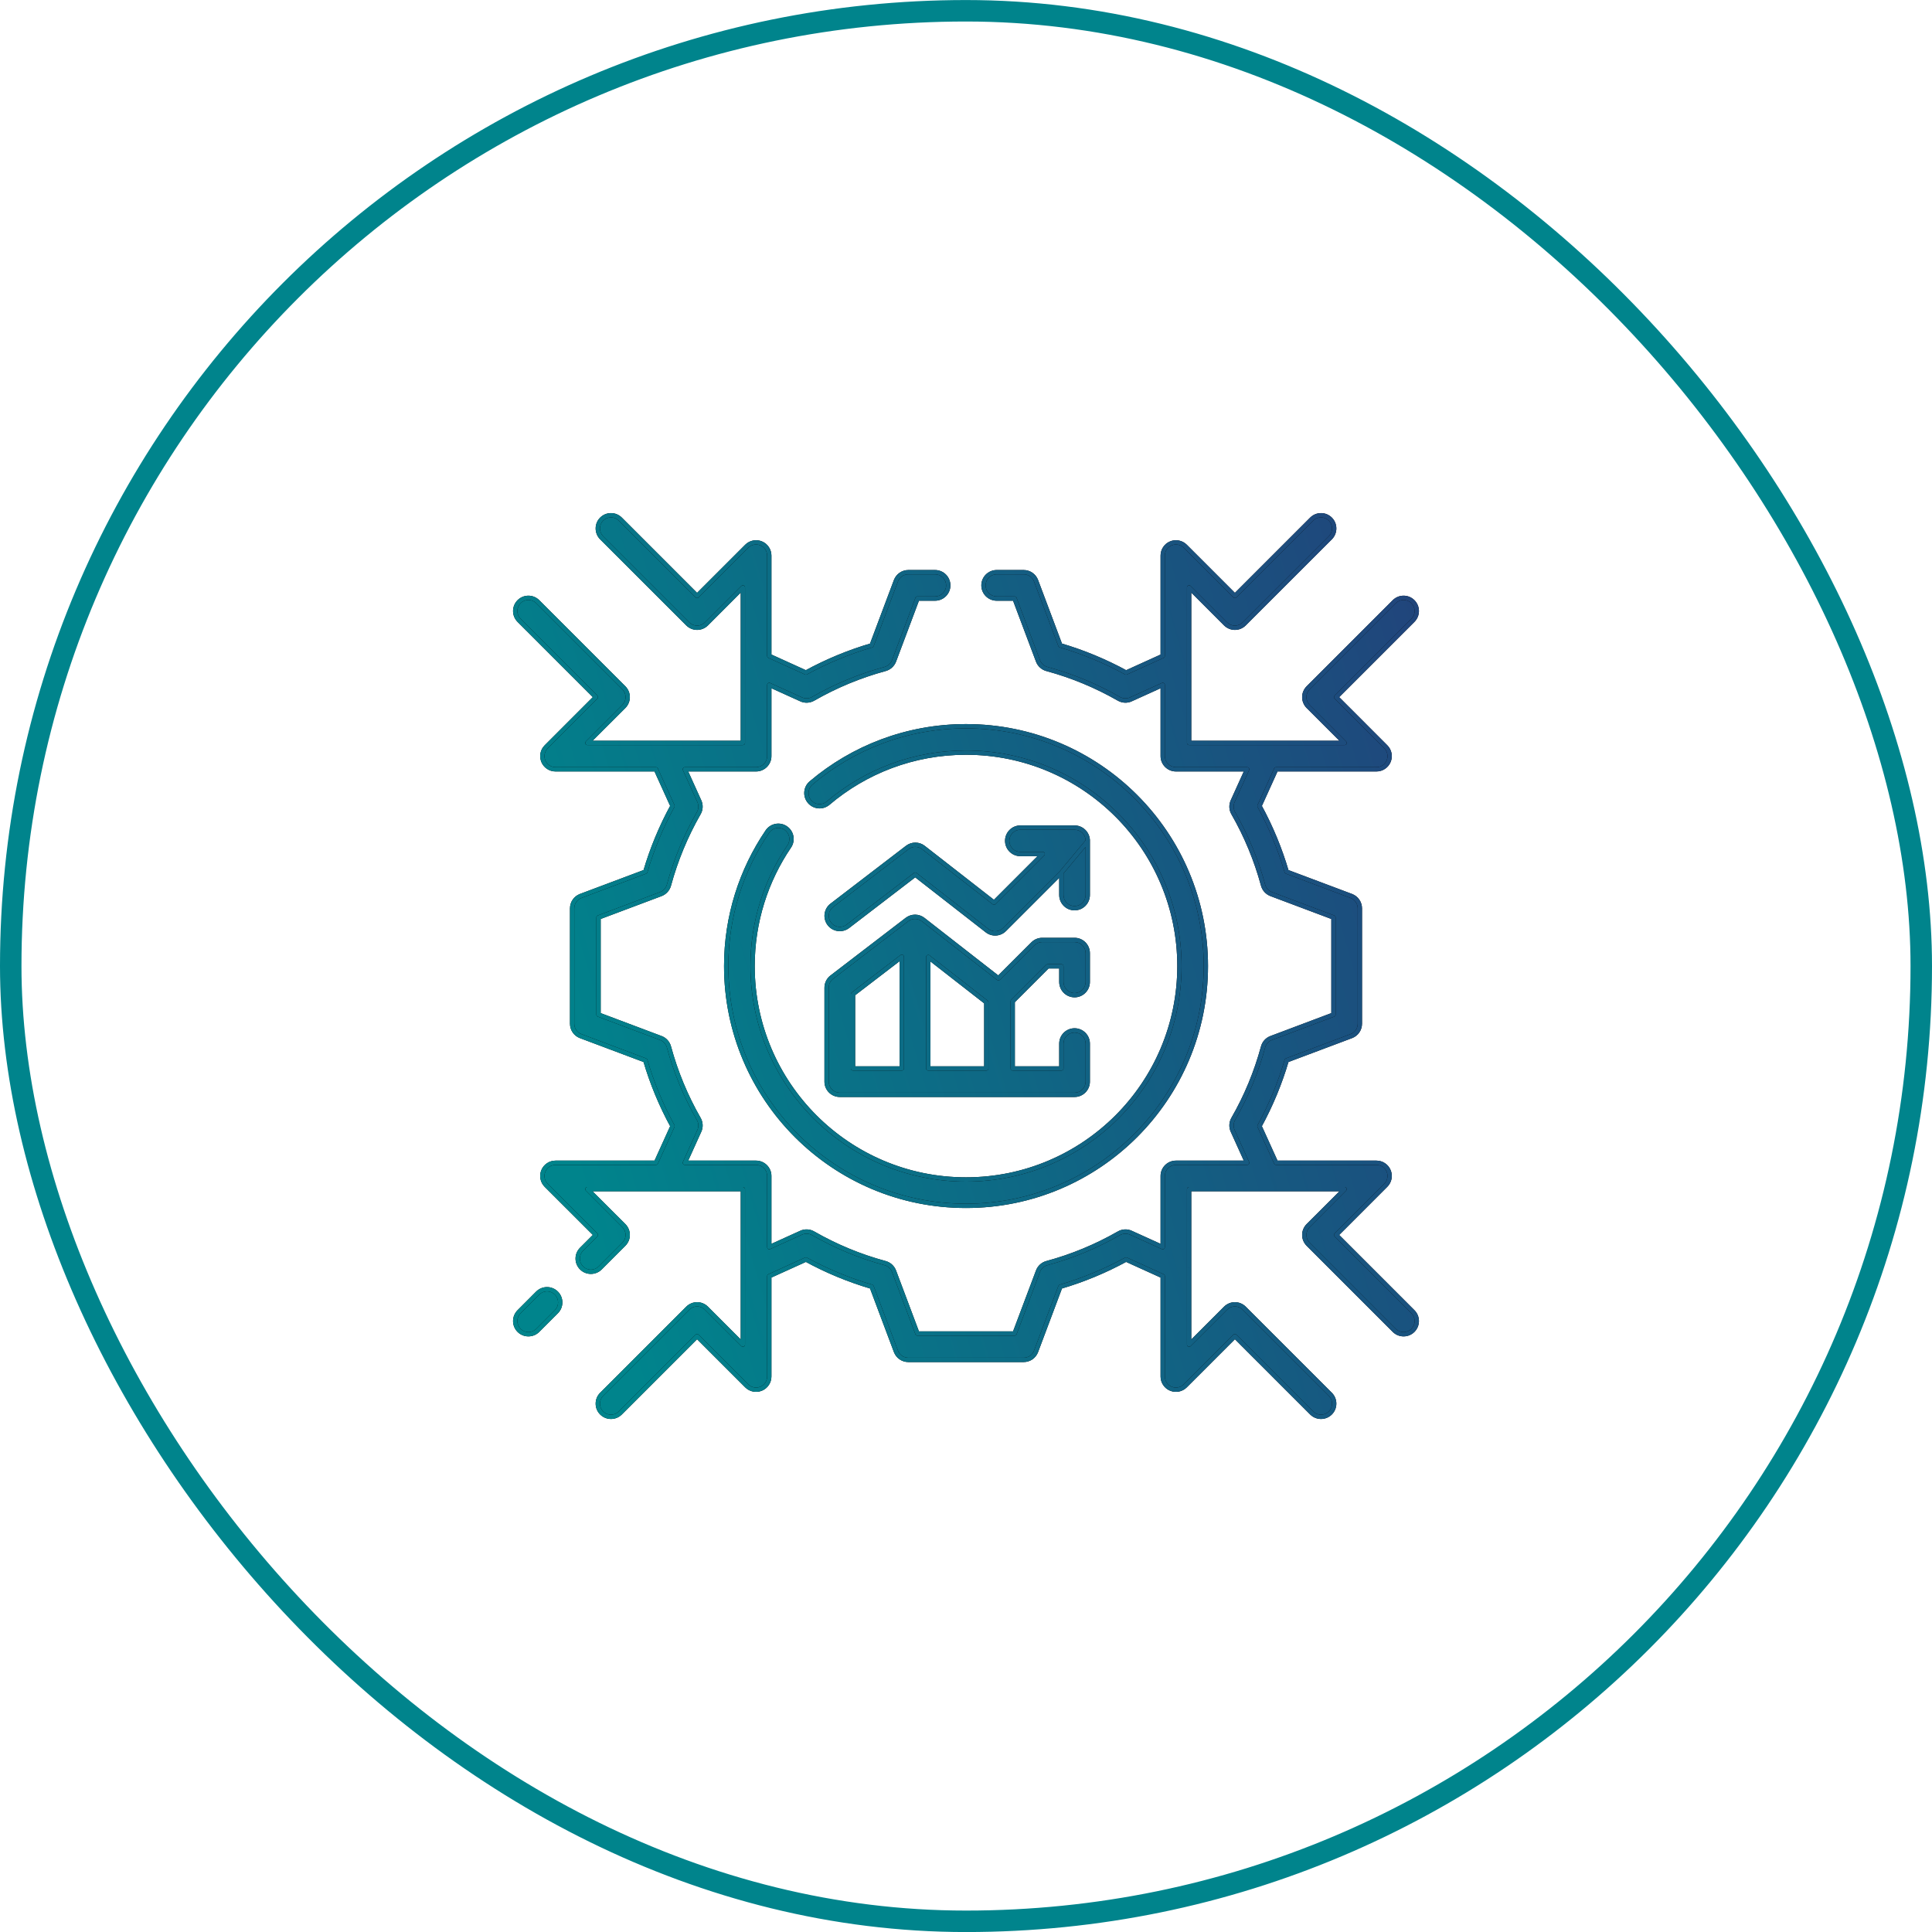 <svg width="45" height="45" viewBox="0 0 45 45" fill="none" xmlns="http://www.w3.org/2000/svg">
<rect x="0.25" y="0.251" width="44.5" height="44.5" rx="22.25" stroke="#00848C" stroke-width="0.5"/>
<path fill-rule="evenodd" clip-rule="evenodd" d="M14.014 12.091C14.134 11.971 14.329 11.971 14.449 12.091L16.237 13.879L17.393 12.723C17.481 12.635 17.613 12.608 17.728 12.656C17.843 12.704 17.918 12.816 17.918 12.94V15.278L18.772 15.665C19.258 15.399 19.771 15.187 20.303 15.031L20.868 13.527C20.913 13.407 21.028 13.327 21.156 13.327H21.779C21.949 13.327 22.087 13.465 22.087 13.635C22.087 13.805 21.949 13.942 21.779 13.942H21.369L20.824 15.393C20.789 15.486 20.712 15.556 20.616 15.582C20.03 15.741 19.467 15.974 18.94 16.276C18.854 16.326 18.75 16.331 18.66 16.29L17.918 15.954V17.611C17.918 17.781 17.78 17.919 17.61 17.919H15.953L16.289 18.66C16.33 18.751 16.325 18.855 16.275 18.941C15.973 19.468 15.74 20.031 15.581 20.617C15.555 20.713 15.485 20.79 15.392 20.825L13.941 21.37V23.632L15.392 24.177C15.485 24.212 15.555 24.289 15.581 24.385C15.74 24.971 15.973 25.535 16.275 26.062C16.325 26.147 16.33 26.252 16.289 26.342L15.953 27.083H17.61C17.78 27.083 17.918 27.221 17.918 27.39V29.049L18.66 28.712C18.75 28.672 18.854 28.677 18.94 28.726C19.467 29.028 20.03 29.262 20.616 29.421C20.712 29.446 20.789 29.517 20.824 29.609L21.369 31.06H23.631L24.176 29.609C24.211 29.517 24.288 29.446 24.384 29.421C24.97 29.262 25.534 29.028 26.061 28.726C26.146 28.677 26.251 28.672 26.341 28.712L27.082 29.049V27.39C27.082 27.221 27.22 27.083 27.39 27.083H29.048L28.712 26.342C28.671 26.252 28.676 26.147 28.725 26.062C29.027 25.535 29.261 24.971 29.419 24.385C29.445 24.289 29.516 24.212 29.608 24.177L31.059 23.632V21.37L29.608 20.825C29.516 20.79 29.445 20.713 29.419 20.617C29.261 20.031 29.027 19.468 28.725 18.941C28.676 18.855 28.671 18.751 28.712 18.66L29.048 17.919H27.39C27.22 17.919 27.082 17.781 27.082 17.611V15.954L26.341 16.29C26.251 16.331 26.146 16.326 26.061 16.276C25.534 15.974 24.97 15.741 24.384 15.582C24.288 15.556 24.211 15.486 24.176 15.393L23.631 13.942H23.215C23.045 13.942 22.907 13.805 22.907 13.635C22.907 13.465 23.045 13.327 23.215 13.327H23.844C23.972 13.327 24.087 13.407 24.132 13.527L24.698 15.031C25.229 15.187 25.742 15.399 26.228 15.665L27.082 15.278V12.94C27.082 12.816 27.157 12.704 27.272 12.656C27.387 12.608 27.519 12.635 27.607 12.723L28.763 13.879L30.551 12.091C30.671 11.971 30.866 11.971 30.986 12.091C31.106 12.211 31.106 12.406 30.986 12.526L28.981 14.532C28.923 14.589 28.845 14.622 28.763 14.622C28.682 14.622 28.604 14.589 28.546 14.532L27.697 13.683V15.465C27.697 15.472 27.697 15.48 27.697 15.488V17.304H31.318L30.469 16.455C30.412 16.398 30.379 16.319 30.379 16.238C30.379 16.156 30.412 16.078 30.469 16.02L32.475 14.015C32.595 13.895 32.79 13.895 32.91 14.015C33.03 14.135 33.03 14.33 32.91 14.45L31.122 16.238L32.278 17.394C32.366 17.482 32.392 17.614 32.345 17.729C32.297 17.844 32.185 17.919 32.061 17.919H29.723L29.336 18.773C29.602 19.259 29.814 19.772 29.97 20.304L31.475 20.869C31.595 20.914 31.674 21.029 31.674 21.157V23.845C31.674 23.973 31.595 24.088 31.475 24.133L29.97 24.699C29.814 25.23 29.602 25.743 29.336 26.229L29.723 27.083H32.061C32.185 27.083 32.297 27.158 32.345 27.273C32.392 27.388 32.366 27.52 32.278 27.608L31.122 28.764L32.91 30.552C33.03 30.672 33.03 30.867 32.91 30.987C32.79 31.107 32.595 31.107 32.475 30.987L30.469 28.982C30.412 28.924 30.379 28.846 30.379 28.764C30.379 28.683 30.412 28.604 30.469 28.547L31.318 27.698H27.697V29.515C27.697 29.522 27.697 29.53 27.697 29.538V31.319L28.546 30.47C28.604 30.413 28.682 30.38 28.763 30.38C28.845 30.38 28.923 30.413 28.981 30.47L30.986 32.476C31.106 32.596 31.106 32.791 30.986 32.911C30.866 33.031 30.671 33.031 30.551 32.911L28.763 31.123L27.607 32.279C27.519 32.367 27.387 32.394 27.272 32.346C27.157 32.298 27.082 32.186 27.082 32.062V29.724L26.228 29.337C25.742 29.603 25.229 29.815 24.698 29.971L24.132 31.476C24.087 31.596 23.972 31.675 23.844 31.675H21.156C21.028 31.675 20.913 31.596 20.868 31.476L20.303 29.971C19.771 29.815 19.258 29.603 18.772 29.337L17.918 29.724V32.062C17.918 32.186 17.843 32.298 17.728 32.346C17.613 32.394 17.481 32.367 17.393 32.279L16.237 31.123L14.449 32.911C14.329 33.031 14.134 33.031 14.014 32.911C13.894 32.791 13.894 32.596 14.014 32.476L16.019 30.47C16.077 30.413 16.155 30.38 16.237 30.38C16.319 30.38 16.397 30.413 16.454 30.47L17.303 31.319V27.698H13.682L14.531 28.547C14.588 28.604 14.621 28.682 14.621 28.764C14.621 28.846 14.588 28.924 14.531 28.982L13.98 29.532C13.86 29.653 13.665 29.653 13.545 29.532C13.425 29.412 13.425 29.218 13.545 29.097L13.878 28.764L12.722 27.608C12.634 27.52 12.607 27.388 12.655 27.273C12.703 27.158 12.815 27.083 12.939 27.083H15.277L15.664 26.229C15.399 25.743 15.186 25.23 15.03 24.699L13.526 24.133C13.406 24.088 13.326 23.973 13.326 23.845V21.157C13.326 21.029 13.406 20.914 13.526 20.869L15.03 20.304C15.186 19.772 15.399 19.259 15.664 18.773L15.277 17.919H12.939C12.815 17.919 12.703 17.844 12.655 17.729C12.607 17.614 12.634 17.482 12.722 17.394L13.878 16.238L12.09 14.45C11.97 14.33 11.97 14.135 12.09 14.015C12.21 13.895 12.405 13.895 12.525 14.015L14.531 16.02C14.588 16.078 14.621 16.156 14.621 16.238C14.621 16.319 14.588 16.398 14.531 16.455L13.682 17.304H17.303V13.683L16.454 14.532C16.396 14.589 16.318 14.622 16.237 14.622C16.155 14.622 16.077 14.589 16.019 14.532L14.014 12.526C13.894 12.406 13.894 12.211 14.014 12.091ZM24.721 20.327L23.397 21.651C23.287 21.761 23.113 21.772 22.99 21.676L21.318 20.372L19.748 21.576C19.613 21.679 19.42 21.654 19.317 21.519C19.213 21.384 19.239 21.191 19.374 21.087L21.132 19.739C21.243 19.654 21.398 19.655 21.508 19.741L23.154 21.024L24.287 19.892H23.766C23.596 19.892 23.459 19.754 23.459 19.584C23.459 19.414 23.596 19.276 23.766 19.276H25.029C25.192 19.276 25.325 19.403 25.336 19.563C25.336 19.572 25.337 19.58 25.336 19.589M25.336 19.589V20.847C25.336 21.017 25.199 21.154 25.029 21.154C24.859 21.154 24.721 21.017 24.721 20.847V20.327M12.959 30.119C13.079 30.239 13.079 30.434 12.959 30.554L12.525 30.987C12.405 31.107 12.21 31.107 12.09 30.987C11.97 30.867 11.97 30.672 12.09 30.552L12.524 30.119C12.644 29.998 12.838 29.998 12.959 30.119ZM18.891 18.237C19.864 17.412 21.125 16.915 22.5 16.915C25.585 16.915 28.087 19.416 28.087 22.501C28.087 25.586 25.585 28.087 22.5 28.087C19.415 28.087 16.914 25.586 16.914 22.501C16.914 21.34 17.268 20.262 17.874 19.368C17.97 19.228 18.161 19.191 18.301 19.286C18.442 19.382 18.479 19.573 18.383 19.714C17.844 20.509 17.529 21.467 17.529 22.501C17.529 25.247 19.755 27.472 22.5 27.472C25.246 27.472 27.471 25.247 27.471 22.501C27.471 19.756 25.246 17.53 22.5 17.53C21.275 17.53 20.155 17.973 19.289 18.706C19.159 18.816 18.965 18.8 18.855 18.671C18.745 18.541 18.761 18.347 18.891 18.237ZM21.502 21.419C21.392 21.333 21.237 21.332 21.126 21.417L19.374 22.761C19.298 22.819 19.253 22.909 19.253 23.005V25.194C19.253 25.364 19.391 25.501 19.561 25.501H25.029C25.198 25.501 25.336 25.364 25.336 25.194V24.307C25.336 24.137 25.198 24 25.029 24C24.859 24 24.721 24.137 24.721 24.307V24.886H23.588V23.323L24.403 22.508H24.721V22.872C24.721 23.042 24.859 23.18 25.029 23.18C25.198 23.18 25.336 23.042 25.336 22.872V22.2C25.336 22.03 25.198 21.893 25.029 21.893H24.276C24.194 21.893 24.116 21.925 24.058 21.983L23.255 22.786L22.612 22.284L22.612 22.284L21.502 21.419ZM22.973 24.886H21.621V22.291L22.234 22.77L22.234 22.77L22.973 23.346V24.886ZM21.005 24.886V22.285L19.868 23.157V24.886H21.005Z" fill="black"/>
<path fill-rule="evenodd" clip-rule="evenodd" d="M14.014 12.091C14.134 11.971 14.329 11.971 14.449 12.091L16.237 13.879L17.393 12.723C17.481 12.635 17.613 12.608 17.728 12.656C17.843 12.704 17.918 12.816 17.918 12.94V15.278L18.772 15.665C19.258 15.399 19.771 15.187 20.303 15.031L20.868 13.527C20.913 13.407 21.028 13.327 21.156 13.327H21.779C21.949 13.327 22.087 13.465 22.087 13.635C22.087 13.805 21.949 13.942 21.779 13.942H21.369L20.824 15.393C20.789 15.486 20.712 15.556 20.616 15.582C20.03 15.741 19.467 15.974 18.94 16.276C18.854 16.326 18.75 16.331 18.66 16.29L17.918 15.954V17.611C17.918 17.781 17.78 17.919 17.61 17.919H15.953L16.289 18.66C16.33 18.751 16.325 18.855 16.275 18.941C15.973 19.468 15.74 20.031 15.581 20.617C15.555 20.713 15.485 20.79 15.392 20.825L13.941 21.37V23.632L15.392 24.177C15.485 24.212 15.555 24.289 15.581 24.385C15.74 24.971 15.973 25.535 16.275 26.062C16.325 26.147 16.33 26.252 16.289 26.342L15.953 27.083H17.61C17.78 27.083 17.918 27.221 17.918 27.39V29.049L18.66 28.712C18.75 28.672 18.854 28.677 18.94 28.726C19.467 29.028 20.03 29.262 20.616 29.421C20.712 29.446 20.789 29.517 20.824 29.609L21.369 31.06H23.631L24.176 29.609C24.211 29.517 24.288 29.446 24.384 29.421C24.97 29.262 25.534 29.028 26.061 28.726C26.146 28.677 26.251 28.672 26.341 28.712L27.082 29.049V27.39C27.082 27.221 27.22 27.083 27.39 27.083H29.048L28.712 26.342C28.671 26.252 28.676 26.147 28.725 26.062C29.027 25.535 29.261 24.971 29.419 24.385C29.445 24.289 29.516 24.212 29.608 24.177L31.059 23.632V21.37L29.608 20.825C29.516 20.79 29.445 20.713 29.419 20.617C29.261 20.031 29.027 19.468 28.725 18.941C28.676 18.855 28.671 18.751 28.712 18.66L29.048 17.919H27.39C27.22 17.919 27.082 17.781 27.082 17.611V15.954L26.341 16.29C26.251 16.331 26.146 16.326 26.061 16.276C25.534 15.974 24.97 15.741 24.384 15.582C24.288 15.556 24.211 15.486 24.176 15.393L23.631 13.942H23.215C23.045 13.942 22.907 13.805 22.907 13.635C22.907 13.465 23.045 13.327 23.215 13.327H23.844C23.972 13.327 24.087 13.407 24.132 13.527L24.698 15.031C25.229 15.187 25.742 15.399 26.228 15.665L27.082 15.278V12.94C27.082 12.816 27.157 12.704 27.272 12.656C27.387 12.608 27.519 12.635 27.607 12.723L28.763 13.879L30.551 12.091C30.671 11.971 30.866 11.971 30.986 12.091C31.106 12.211 31.106 12.406 30.986 12.526L28.981 14.532C28.923 14.589 28.845 14.622 28.763 14.622C28.682 14.622 28.604 14.589 28.546 14.532L27.697 13.683V15.465C27.697 15.472 27.697 15.48 27.697 15.488V17.304H31.318L30.469 16.455C30.412 16.398 30.379 16.319 30.379 16.238C30.379 16.156 30.412 16.078 30.469 16.02L32.475 14.015C32.595 13.895 32.79 13.895 32.91 14.015C33.03 14.135 33.03 14.33 32.91 14.45L31.122 16.238L32.278 17.394C32.366 17.482 32.392 17.614 32.345 17.729C32.297 17.844 32.185 17.919 32.061 17.919H29.723L29.336 18.773C29.602 19.259 29.814 19.772 29.97 20.304L31.475 20.869C31.595 20.914 31.674 21.029 31.674 21.157V23.845C31.674 23.973 31.595 24.088 31.475 24.133L29.97 24.699C29.814 25.23 29.602 25.743 29.336 26.229L29.723 27.083H32.061C32.185 27.083 32.297 27.158 32.345 27.273C32.392 27.388 32.366 27.52 32.278 27.608L31.122 28.764L32.91 30.552C33.03 30.672 33.03 30.867 32.91 30.987C32.79 31.107 32.595 31.107 32.475 30.987L30.469 28.982C30.412 28.924 30.379 28.846 30.379 28.764C30.379 28.683 30.412 28.604 30.469 28.547L31.318 27.698H27.697V29.515C27.697 29.522 27.697 29.53 27.697 29.538V31.319L28.546 30.47C28.604 30.413 28.682 30.38 28.763 30.38C28.845 30.38 28.923 30.413 28.981 30.47L30.986 32.476C31.106 32.596 31.106 32.791 30.986 32.911C30.866 33.031 30.671 33.031 30.551 32.911L28.763 31.123L27.607 32.279C27.519 32.367 27.387 32.394 27.272 32.346C27.157 32.298 27.082 32.186 27.082 32.062V29.724L26.228 29.337C25.742 29.603 25.229 29.815 24.698 29.971L24.132 31.476C24.087 31.596 23.972 31.675 23.844 31.675H21.156C21.028 31.675 20.913 31.596 20.868 31.476L20.303 29.971C19.771 29.815 19.258 29.603 18.772 29.337L17.918 29.724V32.062C17.918 32.186 17.843 32.298 17.728 32.346C17.613 32.394 17.481 32.367 17.393 32.279L16.237 31.123L14.449 32.911C14.329 33.031 14.134 33.031 14.014 32.911C13.894 32.791 13.894 32.596 14.014 32.476L16.019 30.47C16.077 30.413 16.155 30.38 16.237 30.38C16.319 30.38 16.397 30.413 16.454 30.47L17.303 31.319V27.698H13.682L14.531 28.547C14.588 28.604 14.621 28.682 14.621 28.764C14.621 28.846 14.588 28.924 14.531 28.982L13.98 29.532C13.86 29.653 13.665 29.653 13.545 29.532C13.425 29.412 13.425 29.218 13.545 29.097L13.878 28.764L12.722 27.608C12.634 27.52 12.607 27.388 12.655 27.273C12.703 27.158 12.815 27.083 12.939 27.083H15.277L15.664 26.229C15.399 25.743 15.186 25.23 15.03 24.699L13.526 24.133C13.406 24.088 13.326 23.973 13.326 23.845V21.157C13.326 21.029 13.406 20.914 13.526 20.869L15.03 20.304C15.186 19.772 15.399 19.259 15.664 18.773L15.277 17.919H12.939C12.815 17.919 12.703 17.844 12.655 17.729C12.607 17.614 12.634 17.482 12.722 17.394L13.878 16.238L12.09 14.45C11.97 14.33 11.97 14.135 12.09 14.015C12.21 13.895 12.405 13.895 12.525 14.015L14.531 16.02C14.588 16.078 14.621 16.156 14.621 16.238C14.621 16.319 14.588 16.398 14.531 16.455L13.682 17.304H17.303V13.683L16.454 14.532C16.396 14.589 16.318 14.622 16.237 14.622C16.155 14.622 16.077 14.589 16.019 14.532L14.014 12.526C13.894 12.406 13.894 12.211 14.014 12.091ZM24.721 20.327L23.397 21.651C23.287 21.761 23.113 21.772 22.99 21.676L21.318 20.372L19.748 21.576C19.613 21.679 19.42 21.654 19.317 21.519C19.213 21.384 19.239 21.191 19.374 21.087L21.132 19.739C21.243 19.654 21.398 19.655 21.508 19.741L23.154 21.024L24.287 19.892H23.766C23.596 19.892 23.459 19.754 23.459 19.584C23.459 19.414 23.596 19.276 23.766 19.276H25.029C25.192 19.276 25.325 19.403 25.336 19.563C25.336 19.572 25.337 19.58 25.336 19.589M25.336 19.589V20.847C25.336 21.017 25.199 21.154 25.029 21.154C24.859 21.154 24.721 21.017 24.721 20.847V20.327M12.959 30.119C13.079 30.239 13.079 30.434 12.959 30.554L12.525 30.987C12.405 31.107 12.21 31.107 12.09 30.987C11.97 30.867 11.97 30.672 12.09 30.552L12.524 30.119C12.644 29.998 12.838 29.998 12.959 30.119ZM18.891 18.237C19.864 17.412 21.125 16.915 22.5 16.915C25.585 16.915 28.087 19.416 28.087 22.501C28.087 25.586 25.585 28.087 22.5 28.087C19.415 28.087 16.914 25.586 16.914 22.501C16.914 21.34 17.268 20.262 17.874 19.368C17.97 19.228 18.161 19.191 18.301 19.286C18.442 19.382 18.479 19.573 18.383 19.714C17.844 20.509 17.529 21.467 17.529 22.501C17.529 25.247 19.755 27.472 22.5 27.472C25.246 27.472 27.471 25.247 27.471 22.501C27.471 19.756 25.246 17.53 22.5 17.53C21.275 17.53 20.155 17.973 19.289 18.706C19.159 18.816 18.965 18.8 18.855 18.671C18.745 18.541 18.761 18.347 18.891 18.237ZM21.502 21.419C21.392 21.333 21.237 21.332 21.126 21.417L19.374 22.761C19.298 22.819 19.253 22.909 19.253 23.005V25.194C19.253 25.364 19.391 25.501 19.561 25.501H25.029C25.198 25.501 25.336 25.364 25.336 25.194V24.307C25.336 24.137 25.198 24 25.029 24C24.859 24 24.721 24.137 24.721 24.307V24.886H23.588V23.323L24.403 22.508H24.721V22.872C24.721 23.042 24.859 23.18 25.029 23.18C25.198 23.18 25.336 23.042 25.336 22.872V22.2C25.336 22.03 25.198 21.893 25.029 21.893H24.276C24.194 21.893 24.116 21.925 24.058 21.983L23.255 22.786L22.612 22.284L22.612 22.284L21.502 21.419ZM22.973 24.886H21.621V22.291L22.234 22.77L22.234 22.77L22.973 23.346V24.886ZM21.005 24.886V22.285L19.868 23.157V24.886H21.005Z" fill="url(#paint0_linear_1623_40398)"/>
<path d="M14.449 12.091L14.413 12.126V12.126L14.449 12.091ZM14.014 12.091L14.049 12.126L14.049 12.126L14.014 12.091ZM16.237 13.879L16.201 13.915C16.211 13.924 16.223 13.929 16.237 13.929C16.25 13.929 16.263 13.924 16.272 13.915L16.237 13.879ZM17.393 12.723L17.428 12.758V12.758L17.393 12.723ZM17.728 12.656L17.709 12.702L17.728 12.656ZM17.918 15.278H17.868C17.868 15.298 17.88 15.316 17.898 15.324L17.918 15.278ZM18.772 15.665L18.751 15.711C18.766 15.717 18.782 15.717 18.796 15.709L18.772 15.665ZM20.303 15.031L20.317 15.079C20.332 15.075 20.344 15.063 20.349 15.049L20.303 15.031ZM20.868 13.527L20.915 13.544V13.544L20.868 13.527ZM21.369 13.942V13.892C21.348 13.892 21.33 13.905 21.322 13.925L21.369 13.942ZM20.824 15.393L20.871 15.411V15.411L20.824 15.393ZM20.616 15.582L20.629 15.63L20.616 15.582ZM18.94 16.276L18.915 16.233L18.915 16.233L18.94 16.276ZM18.66 16.29L18.639 16.335H18.639L18.66 16.29ZM17.918 15.954L17.939 15.908C17.923 15.901 17.905 15.902 17.891 15.912C17.877 15.921 17.868 15.937 17.868 15.954H17.918ZM15.953 17.919V17.869C15.935 17.869 15.92 17.878 15.911 17.892C15.901 17.906 15.9 17.924 15.907 17.94L15.953 17.919ZM16.289 18.66L16.243 18.681L16.289 18.66ZM16.275 18.941L16.232 18.916L16.275 18.941ZM15.581 20.617L15.629 20.63L15.581 20.617ZM15.392 20.825L15.41 20.872H15.41L15.392 20.825ZM13.941 21.37L13.924 21.323C13.904 21.331 13.891 21.349 13.891 21.37H13.941ZM13.941 23.632H13.891C13.891 23.653 13.904 23.672 13.924 23.679L13.941 23.632ZM15.392 24.177L15.41 24.131H15.41L15.392 24.177ZM15.581 24.385L15.629 24.372L15.581 24.385ZM16.275 26.062L16.319 26.037L16.275 26.062ZM16.289 26.342L16.243 26.321L16.289 26.342ZM15.953 27.083L15.907 27.062C15.9 27.078 15.901 27.096 15.911 27.11C15.92 27.124 15.936 27.133 15.953 27.133V27.083ZM17.918 29.049H17.868C17.868 29.066 17.877 29.081 17.891 29.091C17.905 29.1 17.923 29.101 17.939 29.094L17.918 29.049ZM18.66 28.712L18.68 28.758H18.68L18.66 28.712ZM18.94 28.726L18.915 28.769L18.94 28.726ZM20.616 29.421L20.629 29.372L20.616 29.421ZM20.824 29.609L20.871 29.592L20.824 29.609ZM21.369 31.06L21.322 31.077C21.33 31.097 21.348 31.11 21.369 31.11V31.06ZM23.631 31.06V31.11C23.652 31.11 23.671 31.097 23.678 31.077L23.631 31.06ZM24.176 29.609L24.13 29.592L24.176 29.609ZM24.384 29.421L24.397 29.469L24.384 29.421ZM26.061 28.726L26.085 28.769L26.061 28.726ZM26.341 28.712L26.32 28.758H26.32L26.341 28.712ZM27.082 29.049L27.061 29.094C27.077 29.101 27.095 29.1 27.109 29.091C27.123 29.081 27.132 29.066 27.132 29.049H27.082ZM29.048 27.083V27.133C29.065 27.133 29.081 27.124 29.09 27.11C29.099 27.096 29.1 27.078 29.093 27.062L29.048 27.083ZM28.712 26.342L28.757 26.321L28.712 26.342ZM28.725 26.062L28.681 26.037L28.725 26.062ZM29.419 24.385L29.468 24.398L29.419 24.385ZM29.608 24.177L29.591 24.131L29.608 24.177ZM31.059 23.632L31.076 23.679C31.096 23.672 31.109 23.653 31.109 23.632H31.059ZM31.059 21.37H31.109C31.109 21.349 31.096 21.331 31.076 21.323L31.059 21.37ZM29.608 20.825L29.591 20.872L29.608 20.825ZM29.419 20.617L29.371 20.63L29.419 20.617ZM28.725 18.941L28.768 18.916L28.725 18.941ZM28.712 18.66L28.757 18.681V18.681L28.712 18.66ZM29.048 17.919L29.093 17.94C29.1 17.924 29.099 17.906 29.09 17.892C29.081 17.878 29.065 17.869 29.048 17.869V17.919ZM27.082 15.954H27.132C27.132 15.937 27.123 15.921 27.109 15.912C27.095 15.902 27.077 15.901 27.061 15.908L27.082 15.954ZM26.341 16.29L26.32 16.244L26.32 16.244L26.341 16.29ZM26.061 16.276L26.036 16.32L26.061 16.276ZM24.384 15.582L24.371 15.63L24.384 15.582ZM24.176 15.393L24.13 15.411V15.411L24.176 15.393ZM23.631 13.942L23.678 13.925C23.671 13.905 23.652 13.892 23.631 13.892V13.942ZM24.132 13.527L24.085 13.544V13.544L24.132 13.527ZM24.698 15.031L24.651 15.049C24.656 15.063 24.669 15.075 24.683 15.079L24.698 15.031ZM26.228 15.665L26.204 15.709C26.218 15.717 26.235 15.717 26.249 15.711L26.228 15.665ZM27.082 15.278L27.102 15.324C27.12 15.316 27.132 15.298 27.132 15.278H27.082ZM27.272 12.656L27.291 12.702L27.272 12.656ZM27.607 12.723L27.572 12.758V12.758L27.607 12.723ZM28.763 13.879L28.728 13.915C28.737 13.924 28.75 13.929 28.763 13.929C28.777 13.929 28.789 13.924 28.799 13.915L28.763 13.879ZM30.551 12.091L30.587 12.126V12.126L30.551 12.091ZM30.986 12.091L30.951 12.126V12.126L30.986 12.091ZM30.986 12.526L30.951 12.491L30.951 12.491L30.986 12.526ZM28.981 14.532L28.945 14.496V14.496L28.981 14.532ZM28.763 14.622V14.672V14.622ZM28.546 14.532L28.581 14.496L28.546 14.532ZM27.697 13.683L27.732 13.648C27.718 13.633 27.697 13.629 27.678 13.637C27.659 13.645 27.647 13.663 27.647 13.683H27.697ZM27.697 15.465H27.647L27.647 15.467L27.697 15.465ZM27.697 15.488L27.647 15.486V15.488H27.697ZM27.697 17.304H27.647C27.647 17.331 27.669 17.354 27.697 17.354V17.304ZM31.318 17.304V17.354C31.338 17.354 31.357 17.342 31.364 17.323C31.372 17.304 31.368 17.283 31.353 17.268L31.318 17.304ZM30.469 16.455L30.434 16.491L30.469 16.455ZM30.469 16.02L30.505 16.055V16.055L30.469 16.02ZM32.475 14.015L32.51 14.05V14.05L32.475 14.015ZM32.91 14.015L32.874 14.05L32.874 14.05L32.91 14.015ZM32.91 14.45L32.945 14.485V14.485L32.91 14.45ZM31.122 16.238L31.087 16.202C31.077 16.212 31.072 16.224 31.072 16.238C31.072 16.251 31.077 16.264 31.087 16.273L31.122 16.238ZM32.278 17.394L32.313 17.359L32.313 17.359L32.278 17.394ZM29.723 17.919V17.869C29.704 17.869 29.686 17.881 29.678 17.898L29.723 17.919ZM29.336 18.773L29.291 18.752C29.284 18.767 29.285 18.783 29.292 18.797L29.336 18.773ZM29.97 20.304L29.922 20.318C29.927 20.333 29.938 20.345 29.953 20.35L29.97 20.304ZM31.475 20.869L31.457 20.916L31.475 20.869ZM31.475 24.133L31.492 24.18L31.475 24.133ZM29.97 24.699L29.953 24.652C29.938 24.657 29.927 24.669 29.922 24.684L29.97 24.699ZM29.336 26.229L29.292 26.205C29.285 26.219 29.284 26.236 29.291 26.25L29.336 26.229ZM29.723 27.083L29.678 27.104C29.686 27.121 29.704 27.133 29.723 27.133V27.083ZM32.278 27.608L32.313 27.643L32.278 27.608ZM31.122 28.764L31.087 28.729C31.077 28.738 31.072 28.751 31.072 28.764C31.072 28.777 31.077 28.79 31.087 28.8L31.122 28.764ZM32.91 30.552L32.945 30.517L32.91 30.552ZM32.91 30.987L32.874 30.952H32.874L32.91 30.987ZM32.475 30.987L32.51 30.952V30.952L32.475 30.987ZM30.469 28.982L30.505 28.946L30.469 28.982ZM30.469 28.547L30.505 28.582L30.469 28.547ZM31.318 27.698L31.353 27.733C31.368 27.719 31.372 27.698 31.364 27.679C31.357 27.66 31.338 27.648 31.318 27.648V27.698ZM27.697 27.698V27.648C27.669 27.648 27.647 27.671 27.647 27.698H27.697ZM27.697 29.515H27.647L27.647 29.517L27.697 29.515ZM27.697 29.538L27.647 29.536V29.538H27.697ZM27.697 31.319H27.647C27.647 31.339 27.659 31.357 27.678 31.365C27.697 31.373 27.718 31.369 27.732 31.354L27.697 31.319ZM28.546 30.47L28.581 30.506L28.546 30.47ZM28.981 30.47L28.945 30.506L28.981 30.47ZM30.986 32.476L30.951 32.511H30.951L30.986 32.476ZM30.986 32.911L30.951 32.876V32.876L30.986 32.911ZM30.551 32.911L30.516 32.946L30.551 32.911ZM28.763 31.123L28.799 31.087C28.789 31.078 28.777 31.073 28.763 31.073C28.75 31.073 28.737 31.078 28.728 31.087L28.763 31.123ZM27.607 32.279L27.642 32.315L27.607 32.279ZM27.082 29.724H27.132C27.132 29.704 27.12 29.687 27.102 29.679L27.082 29.724ZM26.228 29.337L26.249 29.291C26.235 29.285 26.218 29.286 26.204 29.293L26.228 29.337ZM24.698 29.971L24.683 29.923C24.669 29.928 24.656 29.939 24.651 29.954L24.698 29.971ZM24.132 31.476L24.179 31.493L24.132 31.476ZM20.868 31.476L20.915 31.458L20.868 31.476ZM20.303 29.971L20.349 29.954C20.344 29.939 20.332 29.928 20.317 29.923L20.303 29.971ZM18.772 29.337L18.796 29.293C18.782 29.286 18.766 29.285 18.751 29.291L18.772 29.337ZM17.918 29.724L17.898 29.679C17.88 29.687 17.868 29.705 17.868 29.724H17.918ZM17.728 32.346L17.747 32.392H17.747L17.728 32.346ZM17.393 32.279L17.428 32.244L17.393 32.279ZM16.237 31.123L16.272 31.087C16.263 31.078 16.25 31.073 16.237 31.073C16.224 31.073 16.211 31.078 16.201 31.087L16.237 31.123ZM14.449 32.911L14.413 32.876L14.449 32.911ZM14.014 32.476L13.978 32.441H13.978L14.014 32.476ZM16.019 30.47L15.984 30.435L15.984 30.435L16.019 30.47ZM16.237 30.38L16.237 30.43H16.237L16.237 30.38ZM16.454 30.47L16.49 30.435H16.49L16.454 30.47ZM17.303 31.319L17.267 31.354C17.282 31.369 17.303 31.373 17.322 31.365C17.341 31.357 17.353 31.339 17.353 31.319H17.303ZM17.303 27.698H17.353C17.353 27.671 17.331 27.648 17.303 27.648V27.698ZM13.682 27.698V27.648C13.662 27.648 13.644 27.66 13.636 27.679C13.628 27.698 13.632 27.719 13.647 27.733L13.682 27.698ZM14.531 28.547L14.495 28.582H14.495L14.531 28.547ZM14.621 28.764L14.671 28.764L14.621 28.764ZM14.531 28.982L14.566 29.017H14.566L14.531 28.982ZM13.98 29.532L13.945 29.497H13.945L13.98 29.532ZM13.545 29.097L13.51 29.062H13.51L13.545 29.097ZM13.878 28.764L13.914 28.799C13.923 28.79 13.928 28.777 13.928 28.764C13.928 28.751 13.923 28.738 13.914 28.729L13.878 28.764ZM12.722 27.608L12.686 27.643H12.686L12.722 27.608ZM12.655 27.273L12.701 27.292H12.701L12.655 27.273ZM15.277 27.083V27.133C15.297 27.133 15.315 27.121 15.323 27.104L15.277 27.083ZM15.664 26.229L15.71 26.25C15.716 26.236 15.716 26.219 15.708 26.205L15.664 26.229ZM15.03 24.699L15.078 24.684C15.074 24.669 15.062 24.657 15.048 24.652L15.03 24.699ZM13.526 24.133L13.543 24.086H13.543L13.526 24.133ZM13.526 20.869L13.543 20.916H13.543L13.526 20.869ZM15.03 20.304L15.048 20.35C15.062 20.345 15.074 20.333 15.078 20.318L15.03 20.304ZM15.664 18.773L15.708 18.797C15.716 18.783 15.716 18.767 15.71 18.752L15.664 18.773ZM15.277 17.919L15.322 17.898C15.314 17.881 15.297 17.869 15.277 17.869V17.919ZM12.655 17.729L12.701 17.71L12.655 17.729ZM12.722 17.394L12.687 17.359L12.722 17.394ZM13.878 16.238L13.914 16.273C13.923 16.264 13.928 16.251 13.928 16.238C13.928 16.224 13.923 16.212 13.914 16.202L13.878 16.238ZM12.09 14.45L12.126 14.414H12.126L12.09 14.45ZM12.09 14.015L12.126 14.05L12.126 14.05L12.09 14.015ZM12.525 14.015L12.56 13.979L12.525 14.015ZM14.531 16.02L14.495 16.055L14.531 16.02ZM14.621 16.238L14.671 16.238L14.621 16.238ZM13.682 17.304L13.647 17.268C13.632 17.283 13.628 17.304 13.636 17.323C13.643 17.342 13.662 17.354 13.682 17.354V17.304ZM17.303 17.304V17.354C17.331 17.354 17.353 17.331 17.353 17.304H17.303ZM17.303 13.683H17.353C17.353 13.663 17.341 13.645 17.322 13.637C17.303 13.629 17.282 13.633 17.268 13.648L17.303 13.683ZM16.237 14.622L16.237 14.672L16.237 14.622ZM16.019 14.532L16.055 14.496L16.019 14.532ZM14.014 12.526L14.049 12.491L14.049 12.491L14.014 12.526ZM23.397 21.651L23.432 21.686L23.397 21.651ZM22.99 21.676L23.021 21.637H23.021L22.99 21.676ZM21.318 20.372L21.348 20.333C21.331 20.319 21.305 20.319 21.287 20.333L21.318 20.372ZM19.748 21.576L19.718 21.536L19.748 21.576ZM19.317 21.519L19.277 21.549H19.277L19.317 21.519ZM19.374 21.087L19.343 21.048L19.374 21.087ZM21.132 19.739L21.102 19.7L21.132 19.739ZM21.508 19.741L21.478 19.78L21.508 19.741ZM23.154 21.024L23.123 21.063C23.143 21.079 23.172 21.077 23.19 21.059L23.154 21.024ZM24.287 19.892L24.322 19.927C24.336 19.913 24.34 19.891 24.333 19.872C24.325 19.854 24.307 19.842 24.287 19.842V19.892ZM25.336 19.563L25.286 19.567L25.286 19.567L25.336 19.563ZM12.959 30.554L12.994 30.589H12.994L12.959 30.554ZM12.525 30.987L12.49 30.952H12.49L12.525 30.987ZM12.09 30.987L12.055 31.023L12.09 30.987ZM12.09 30.552L12.126 30.588H12.126L12.09 30.552ZM12.524 30.119L12.559 30.154L12.524 30.119ZM18.891 18.237L18.923 18.275L18.891 18.237ZM17.874 19.368L17.833 19.34L17.874 19.368ZM18.301 19.286L18.273 19.328L18.301 19.286ZM18.383 19.714L18.425 19.742L18.383 19.714ZM19.289 18.706L19.321 18.745L19.289 18.706ZM18.855 18.671L18.817 18.703L18.855 18.671ZM21.126 21.417L21.156 21.457L21.126 21.417ZM21.502 21.419L21.533 21.379L21.502 21.419ZM19.374 22.761L19.404 22.8L19.374 22.761ZM24.721 24.886V24.936C24.749 24.936 24.771 24.914 24.771 24.886H24.721ZM23.588 24.886H23.538C23.538 24.914 23.561 24.936 23.588 24.936V24.886ZM23.588 23.323L23.553 23.288C23.543 23.297 23.538 23.31 23.538 23.323H23.588ZM24.403 22.508V22.458C24.39 22.458 24.377 22.463 24.368 22.473L24.403 22.508ZM24.721 22.508H24.771C24.771 22.48 24.749 22.458 24.721 22.458V22.508ZM24.058 21.983L24.023 21.948H24.023L24.058 21.983ZM23.255 22.786L23.224 22.825C23.244 22.841 23.273 22.839 23.291 22.821L23.255 22.786ZM22.612 22.284L22.643 22.245L22.643 22.245L22.612 22.284ZM22.612 22.284L22.581 22.324L22.581 22.324L22.612 22.284ZM21.621 24.886H21.571C21.571 24.914 21.593 24.936 21.621 24.936V24.886ZM22.973 24.886V24.936C23 24.936 23.023 24.914 23.023 24.886H22.973ZM21.621 22.291L21.651 22.252C21.636 22.24 21.616 22.238 21.599 22.247C21.581 22.255 21.571 22.272 21.571 22.291H21.621ZM22.234 22.77L22.265 22.731L22.265 22.73L22.234 22.77ZM22.234 22.77L22.202 22.808L22.203 22.809L22.234 22.77ZM22.973 23.346H23.023C23.023 23.33 23.016 23.316 23.004 23.306L22.973 23.346ZM21.005 22.285H21.055C21.055 22.266 21.045 22.248 21.027 22.24C21.01 22.232 20.99 22.234 20.975 22.245L21.005 22.285ZM21.005 24.886V24.936C21.033 24.936 21.055 24.914 21.055 24.886H21.005ZM19.868 23.157L19.838 23.117C19.826 23.126 19.818 23.141 19.818 23.157H19.868ZM19.868 24.886H19.818C19.818 24.914 19.841 24.936 19.868 24.936V24.886ZM14.484 12.056C14.344 11.916 14.118 11.916 13.978 12.056L14.049 12.126C14.15 12.026 14.313 12.026 14.413 12.126L14.484 12.056ZM16.272 13.844L14.484 12.056L14.413 12.126L16.201 13.915L16.272 13.844ZM17.358 12.687L16.201 13.844L16.272 13.915L17.428 12.758L17.358 12.687ZM17.747 12.61C17.614 12.555 17.46 12.585 17.358 12.687L17.428 12.758C17.502 12.684 17.613 12.662 17.709 12.702L17.747 12.61ZM17.968 12.94C17.968 12.796 17.881 12.665 17.747 12.61L17.709 12.702C17.805 12.742 17.868 12.836 17.868 12.94H17.968ZM17.968 15.278V12.94H17.868V15.278H17.968ZM18.793 15.62L17.939 15.232L17.898 15.324L18.751 15.711L18.793 15.62ZM20.289 14.983C19.754 15.14 19.237 15.354 18.748 15.621L18.796 15.709C19.279 15.445 19.789 15.234 20.317 15.079L20.289 14.983ZM20.821 13.509L20.256 15.013L20.349 15.049L20.915 13.544L20.821 13.509ZM21.156 13.277C21.007 13.277 20.874 13.37 20.821 13.509L20.915 13.544C20.953 13.444 21.049 13.377 21.156 13.377V13.277ZM21.779 13.277H21.156V13.377H21.779V13.277ZM22.137 13.635C22.137 13.437 21.977 13.277 21.779 13.277V13.377C21.921 13.377 22.037 13.492 22.037 13.635H22.137ZM21.779 13.992C21.977 13.992 22.137 13.832 22.137 13.635H22.037C22.037 13.777 21.921 13.892 21.779 13.892V13.992ZM21.369 13.992H21.779V13.892H21.369V13.992ZM20.871 15.411L21.416 13.96L21.322 13.925L20.777 15.376L20.871 15.411ZM20.629 15.63C20.74 15.6 20.83 15.518 20.871 15.411L20.777 15.376C20.748 15.453 20.683 15.512 20.603 15.534L20.629 15.63ZM18.965 16.32C19.488 16.02 20.047 15.788 20.629 15.63L20.603 15.534C20.013 15.694 19.445 15.929 18.915 16.233L18.965 16.32ZM18.639 16.335C18.744 16.383 18.865 16.377 18.965 16.32L18.915 16.233C18.843 16.274 18.756 16.278 18.68 16.244L18.639 16.335ZM17.898 15.999L18.639 16.335L18.68 16.244L17.939 15.908L17.898 15.999ZM17.968 17.611V15.954H17.868V17.611H17.968ZM17.61 17.969C17.808 17.969 17.968 17.809 17.968 17.611H17.868C17.868 17.754 17.753 17.869 17.61 17.869V17.969ZM15.953 17.969H17.61V17.869H15.953V17.969ZM16.334 18.64L15.998 17.898L15.907 17.94L16.243 18.681L16.334 18.64ZM16.319 18.965C16.376 18.866 16.382 18.745 16.334 18.64L16.243 18.681C16.277 18.757 16.273 18.844 16.232 18.916L16.319 18.965ZM15.629 20.63C15.787 20.048 16.019 19.489 16.319 18.965L16.232 18.916C15.928 19.446 15.693 20.014 15.533 20.604L15.629 20.63ZM15.41 20.872C15.517 20.831 15.599 20.741 15.629 20.63L15.533 20.604C15.511 20.684 15.452 20.749 15.374 20.778L15.41 20.872ZM13.959 21.417L15.41 20.872L15.374 20.778L13.924 21.323L13.959 21.417ZM13.991 23.632V21.37H13.891V23.632H13.991ZM15.41 24.131L13.959 23.585L13.924 23.679L15.374 24.224L15.41 24.131ZM15.629 24.372C15.599 24.261 15.517 24.171 15.41 24.131L15.374 24.224C15.452 24.253 15.511 24.318 15.533 24.398L15.629 24.372ZM16.319 26.037C16.019 25.514 15.787 24.954 15.629 24.372L15.533 24.398C15.693 24.988 15.928 25.556 16.232 26.087L16.319 26.037ZM16.334 26.362C16.382 26.258 16.376 26.136 16.319 26.037L16.232 26.087C16.273 26.158 16.277 26.246 16.243 26.321L16.334 26.362ZM15.998 27.104L16.334 26.362L16.243 26.321L15.907 27.062L15.998 27.104ZM17.61 27.033H15.953V27.133H17.61V27.033ZM17.968 27.39C17.968 27.193 17.808 27.033 17.61 27.033V27.133C17.753 27.133 17.868 27.248 17.868 27.39H17.968ZM17.968 29.049V27.39H17.868V29.049H17.968ZM18.639 28.667L17.898 29.003L17.939 29.094L18.68 28.758L18.639 28.667ZM18.965 28.683C18.865 28.625 18.744 28.619 18.639 28.667L18.68 28.758C18.756 28.724 18.843 28.728 18.915 28.769L18.965 28.683ZM20.629 29.372C20.047 29.215 19.488 28.983 18.965 28.683L18.915 28.769C19.445 29.074 20.013 29.309 20.603 29.469L20.629 29.372ZM20.871 29.592C20.83 29.484 20.74 29.402 20.629 29.372L20.603 29.469C20.683 29.49 20.748 29.549 20.777 29.627L20.871 29.592ZM21.416 31.042L20.871 29.592L20.777 29.627L21.322 31.077L21.416 31.042ZM23.631 31.01H21.369V31.11H23.631V31.01ZM24.13 29.592L23.584 31.042L23.678 31.077L24.223 29.627L24.13 29.592ZM24.371 29.372C24.26 29.402 24.17 29.484 24.13 29.592L24.223 29.627C24.252 29.549 24.317 29.49 24.397 29.469L24.371 29.372ZM26.036 28.683C25.512 28.983 24.953 29.215 24.371 29.372L24.397 29.469C24.987 29.309 25.555 29.074 26.085 28.769L26.036 28.683ZM26.361 28.667C26.257 28.619 26.136 28.625 26.036 28.683L26.085 28.769C26.157 28.728 26.245 28.724 26.32 28.758L26.361 28.667ZM27.102 29.003L26.361 28.667L26.32 28.758L27.061 29.094L27.102 29.003ZM27.032 27.39V29.049H27.132V27.39H27.032ZM27.39 27.033C27.192 27.033 27.032 27.193 27.032 27.39H27.132C27.132 27.248 27.247 27.133 27.39 27.133V27.033ZM29.048 27.033H27.39V27.133H29.048V27.033ZM28.666 26.362L29.002 27.104L29.093 27.062L28.757 26.321L28.666 26.362ZM28.681 26.037C28.624 26.136 28.619 26.258 28.666 26.362L28.757 26.321C28.723 26.246 28.727 26.158 28.768 26.087L28.681 26.037ZM29.371 24.372C29.213 24.954 28.982 25.514 28.681 26.037L28.768 26.087C29.073 25.556 29.308 24.988 29.468 24.398L29.371 24.372ZM29.591 24.131C29.483 24.171 29.401 24.261 29.371 24.372L29.468 24.398C29.489 24.318 29.548 24.253 29.626 24.224L29.591 24.131ZM31.041 23.585L29.591 24.131L29.626 24.224L31.076 23.679L31.041 23.585ZM31.009 21.37V23.632H31.109V21.37H31.009ZM29.591 20.872L31.041 21.417L31.076 21.323L29.626 20.778L29.591 20.872ZM29.371 20.63C29.401 20.741 29.483 20.831 29.591 20.872L29.626 20.778C29.548 20.749 29.489 20.684 29.468 20.604L29.371 20.63ZM28.681 18.965C28.982 19.489 29.213 20.048 29.371 20.63L29.468 20.604C29.308 20.014 29.073 19.446 28.768 18.916L28.681 18.965ZM28.666 18.64C28.619 18.745 28.624 18.866 28.681 18.965L28.768 18.916C28.727 18.844 28.723 18.757 28.757 18.681L28.666 18.64ZM29.002 17.898L28.666 18.64L28.757 18.681L29.093 17.94L29.002 17.898ZM27.39 17.969H29.048V17.869H27.39V17.969ZM27.032 17.611C27.032 17.809 27.192 17.969 27.39 17.969V17.869C27.247 17.869 27.132 17.754 27.132 17.611H27.032ZM27.032 15.954V17.611H27.132V15.954H27.032ZM26.361 16.335L27.102 15.999L27.061 15.908L26.32 16.244L26.361 16.335ZM26.036 16.32C26.136 16.377 26.257 16.383 26.361 16.335L26.32 16.244C26.245 16.278 26.157 16.274 26.085 16.233L26.036 16.32ZM24.371 15.63C24.953 15.788 25.512 16.02 26.036 16.32L26.085 16.233C25.555 15.929 24.987 15.694 24.397 15.534L24.371 15.63ZM24.13 15.411C24.17 15.518 24.26 15.6 24.371 15.63L24.397 15.534C24.317 15.512 24.252 15.453 24.223 15.376L24.13 15.411ZM23.584 13.96L24.13 15.411L24.223 15.376L23.678 13.925L23.584 13.96ZM23.215 13.992H23.631V13.892H23.215V13.992ZM22.857 13.635C22.857 13.832 23.017 13.992 23.215 13.992V13.892C23.072 13.892 22.957 13.777 22.957 13.635H22.857ZM23.215 13.277C23.017 13.277 22.857 13.437 22.857 13.635H22.957C22.957 13.492 23.072 13.377 23.215 13.377V13.277ZM23.844 13.277H23.215V13.377H23.844V13.277ZM24.179 13.509C24.127 13.37 23.993 13.277 23.844 13.277V13.377C23.951 13.377 24.048 13.444 24.085 13.544L24.179 13.509ZM24.744 15.013L24.179 13.509L24.085 13.544L24.651 15.049L24.744 15.013ZM26.252 15.621C25.763 15.354 25.247 15.14 24.712 14.983L24.683 15.079C25.212 15.234 25.721 15.445 26.204 15.709L26.252 15.621ZM27.061 15.233L26.208 15.62L26.249 15.711L27.102 15.324L27.061 15.233ZM27.032 12.94V15.278H27.132V12.94H27.032ZM27.253 12.61C27.119 12.665 27.032 12.796 27.032 12.94H27.132C27.132 12.836 27.195 12.742 27.291 12.702L27.253 12.61ZM27.642 12.687C27.54 12.585 27.386 12.555 27.253 12.61L27.291 12.702C27.387 12.662 27.498 12.684 27.572 12.758L27.642 12.687ZM28.799 13.844L27.642 12.687L27.572 12.758L28.728 13.915L28.799 13.844ZM30.516 12.056L28.728 13.844L28.799 13.915L30.587 12.126L30.516 12.056ZM31.022 12.056C30.882 11.916 30.656 11.916 30.516 12.056L30.587 12.126C30.687 12.026 30.85 12.026 30.951 12.126L31.022 12.056ZM31.022 12.562C31.161 12.422 31.161 12.195 31.022 12.056L30.951 12.126C31.052 12.227 31.052 12.39 30.951 12.491L31.022 12.562ZM29.016 14.567L31.022 12.562L30.951 12.491L28.945 14.496L29.016 14.567ZM28.763 14.672C28.858 14.672 28.949 14.634 29.016 14.567L28.945 14.496C28.897 14.545 28.832 14.572 28.763 14.572V14.672ZM28.51 14.567C28.578 14.634 28.668 14.672 28.763 14.672V14.572C28.695 14.572 28.629 14.545 28.581 14.496L28.51 14.567ZM27.662 13.718L28.51 14.567L28.581 14.496L27.732 13.648L27.662 13.718ZM27.747 15.465V13.683H27.647V15.465H27.747ZM27.747 15.489C27.747 15.481 27.747 15.472 27.747 15.463L27.647 15.467C27.647 15.473 27.647 15.479 27.647 15.486L27.747 15.489ZM27.747 17.304V15.488H27.647V17.304H27.747ZM31.318 17.254H27.697V17.354H31.318V17.254ZM30.434 16.491L31.283 17.339L31.353 17.268L30.505 16.42L30.434 16.491ZM30.329 16.238C30.329 16.332 30.367 16.424 30.434 16.491L30.505 16.42C30.456 16.372 30.429 16.306 30.429 16.238H30.329ZM30.434 15.985C30.367 16.052 30.329 16.143 30.329 16.238H30.429C30.429 16.169 30.456 16.104 30.505 16.055L30.434 15.985ZM32.44 13.979L30.434 15.985L30.505 16.055L32.51 14.05L32.44 13.979ZM32.945 13.979C32.806 13.84 32.579 13.84 32.44 13.979L32.51 14.05C32.611 13.949 32.774 13.949 32.874 14.05L32.945 13.979ZM32.945 14.485C33.085 14.345 33.085 14.119 32.945 13.979L32.874 14.05C32.975 14.151 32.975 14.314 32.874 14.414L32.945 14.485ZM31.157 16.273L32.945 14.485L32.874 14.414L31.087 16.202L31.157 16.273ZM32.313 17.359L31.157 16.202L31.087 16.273L32.243 17.429L32.313 17.359ZM32.391 17.748C32.446 17.615 32.416 17.461 32.313 17.359L32.243 17.429C32.316 17.503 32.339 17.614 32.299 17.71L32.391 17.748ZM32.061 17.969C32.205 17.969 32.336 17.882 32.391 17.748L32.299 17.71C32.259 17.806 32.165 17.869 32.061 17.869V17.969ZM29.723 17.969H32.061V17.869H29.723V17.969ZM29.382 18.794L29.769 17.94L29.678 17.898L29.291 18.752L29.382 18.794ZM30.018 20.29C29.861 19.755 29.647 19.238 29.38 18.749L29.292 18.797C29.556 19.28 29.767 19.79 29.922 20.318L30.018 20.29ZM31.492 20.822L29.988 20.257L29.953 20.35L31.457 20.916L31.492 20.822ZM31.724 21.157C31.724 21.008 31.632 20.875 31.492 20.822L31.457 20.916C31.558 20.954 31.624 21.05 31.624 21.157H31.724ZM31.724 23.845V21.157H31.624V23.845H31.724ZM31.492 24.18C31.632 24.128 31.724 23.994 31.724 23.845H31.624C31.624 23.953 31.558 24.049 31.457 24.086L31.492 24.18ZM29.988 24.745L31.492 24.18L31.457 24.086L29.953 24.652L29.988 24.745ZM29.38 26.253C29.647 25.764 29.861 25.248 30.018 24.713L29.922 24.684C29.767 25.213 29.556 25.722 29.292 26.205L29.38 26.253ZM29.769 27.062L29.382 26.209L29.291 26.25L29.678 27.104L29.769 27.062ZM32.061 27.033H29.723V27.133H32.061V27.033ZM32.391 27.254C32.336 27.12 32.205 27.033 32.061 27.033V27.133C32.165 27.133 32.259 27.196 32.299 27.292L32.391 27.254ZM32.313 27.643C32.416 27.541 32.446 27.387 32.391 27.254L32.299 27.292C32.339 27.388 32.316 27.499 32.243 27.573L32.313 27.643ZM31.157 28.8L32.313 27.643L32.243 27.573L31.087 28.729L31.157 28.8ZM32.945 30.517L31.157 28.729L31.087 28.8L32.874 30.588L32.945 30.517ZM32.945 31.023C33.085 30.883 33.085 30.657 32.945 30.517L32.874 30.588C32.975 30.688 32.975 30.851 32.874 30.952L32.945 31.023ZM32.44 31.023C32.579 31.162 32.806 31.162 32.945 31.023L32.874 30.952C32.774 31.052 32.611 31.052 32.51 30.952L32.44 31.023ZM30.434 29.017L32.44 31.023L32.51 30.952L30.505 28.946L30.434 29.017ZM30.329 28.764C30.329 28.859 30.367 28.95 30.434 29.017L30.505 28.946C30.456 28.898 30.429 28.833 30.429 28.764H30.329ZM30.434 28.511C30.367 28.578 30.329 28.669 30.329 28.764H30.429C30.429 28.696 30.456 28.63 30.505 28.582L30.434 28.511ZM31.283 27.663L30.434 28.511L30.505 28.582L31.353 27.733L31.283 27.663ZM27.697 27.748H31.318V27.648H27.697V27.748ZM27.747 29.515V27.698H27.647V29.515H27.747ZM27.747 29.539C27.747 29.53 27.747 29.522 27.747 29.513L27.647 29.517C27.647 29.523 27.647 29.529 27.647 29.536L27.747 29.539ZM27.747 31.319V29.538H27.647V31.319H27.747ZM28.51 30.435L27.662 31.284L27.732 31.354L28.581 30.506L28.51 30.435ZM28.763 30.33C28.668 30.33 28.578 30.368 28.51 30.435L28.581 30.506C28.629 30.457 28.695 30.43 28.763 30.43V30.33ZM29.016 30.435C28.949 30.368 28.858 30.33 28.763 30.33V30.43C28.832 30.43 28.897 30.457 28.945 30.506L29.016 30.435ZM31.022 32.441L29.016 30.435L28.945 30.506L30.951 32.511L31.022 32.441ZM31.022 32.946C31.161 32.807 31.161 32.58 31.022 32.441L30.951 32.511C31.052 32.612 31.052 32.775 30.951 32.876L31.022 32.946ZM30.516 32.946C30.656 33.086 30.882 33.086 31.022 32.946L30.951 32.876C30.85 32.976 30.687 32.976 30.587 32.876L30.516 32.946ZM28.728 31.158L30.516 32.946L30.587 32.876L28.799 31.087L28.728 31.158ZM27.642 32.315L28.799 31.158L28.728 31.087L27.572 32.244L27.642 32.315ZM27.253 32.392C27.386 32.447 27.54 32.417 27.642 32.315L27.572 32.244C27.498 32.318 27.387 32.34 27.291 32.3L27.253 32.392ZM27.032 32.062C27.032 32.206 27.119 32.337 27.253 32.392L27.291 32.3C27.195 32.26 27.132 32.166 27.132 32.062H27.032ZM27.032 29.724V32.062H27.132V29.724H27.032ZM26.208 29.383L27.061 29.77L27.102 29.679L26.249 29.291L26.208 29.383ZM24.712 30.019C25.247 29.862 25.763 29.648 26.252 29.381L26.204 29.293C25.721 29.557 25.212 29.768 24.683 29.923L24.712 30.019ZM24.179 31.493L24.744 29.989L24.651 29.954L24.085 31.458L24.179 31.493ZM23.844 31.725C23.993 31.725 24.127 31.633 24.179 31.493L24.085 31.458C24.048 31.559 23.951 31.625 23.844 31.625V31.725ZM21.156 31.725H23.844V31.625H21.156V31.725ZM20.821 31.493C20.874 31.633 21.007 31.725 21.156 31.725V31.625C21.049 31.625 20.953 31.558 20.915 31.458L20.821 31.493ZM20.256 29.989L20.821 31.493L20.915 31.458L20.349 29.954L20.256 29.989ZM18.748 29.381C19.237 29.648 19.754 29.862 20.289 30.019L20.317 29.923C19.789 29.768 19.279 29.557 18.796 29.293L18.748 29.381ZM17.939 29.77L18.793 29.383L18.751 29.291L17.898 29.679L17.939 29.77ZM17.968 32.062V29.724H17.868V32.062H17.968ZM17.747 32.392C17.881 32.337 17.968 32.206 17.968 32.062H17.868C17.868 32.166 17.805 32.26 17.709 32.3L17.747 32.392ZM17.358 32.315C17.46 32.417 17.614 32.447 17.747 32.392L17.709 32.3C17.613 32.34 17.502 32.318 17.428 32.244L17.358 32.315ZM16.201 31.158L17.358 32.315L17.428 32.244L16.272 31.087L16.201 31.158ZM14.484 32.946L16.272 31.158L16.201 31.087L14.413 32.876L14.484 32.946ZM13.978 32.946C14.118 33.086 14.345 33.086 14.484 32.946L14.413 32.876C14.313 32.976 14.15 32.976 14.049 32.876L13.978 32.946ZM13.978 32.441C13.839 32.58 13.839 32.807 13.978 32.946L14.049 32.876C13.948 32.775 13.948 32.612 14.049 32.511L13.978 32.441ZM15.984 30.435L13.978 32.441L14.049 32.511L16.055 30.506L15.984 30.435ZM16.237 30.33C16.142 30.33 16.051 30.368 15.984 30.435L16.055 30.506C16.103 30.457 16.169 30.43 16.237 30.43L16.237 30.33ZM16.49 30.435C16.423 30.368 16.332 30.33 16.237 30.33L16.237 30.43C16.305 30.43 16.371 30.457 16.419 30.506L16.49 30.435ZM17.338 31.284L16.49 30.435L16.419 30.506L17.267 31.354L17.338 31.284ZM17.253 27.698V31.319H17.353V27.698H17.253ZM13.682 27.748H17.303V27.648H13.682V27.748ZM14.566 28.511L13.717 27.663L13.647 27.733L14.495 28.582L14.566 28.511ZM14.671 28.764C14.671 28.669 14.633 28.578 14.566 28.511L14.495 28.582C14.544 28.63 14.571 28.696 14.571 28.764L14.671 28.764ZM14.566 29.017C14.633 28.95 14.671 28.859 14.671 28.764L14.571 28.764C14.571 28.832 14.544 28.898 14.495 28.946L14.566 29.017ZM14.015 29.568L14.566 29.017L14.495 28.946L13.945 29.497L14.015 29.568ZM13.51 29.568C13.649 29.707 13.876 29.707 14.015 29.568L13.945 29.497C13.844 29.598 13.681 29.598 13.58 29.497L13.51 29.568ZM13.51 29.062C13.37 29.202 13.37 29.428 13.51 29.568L13.58 29.497C13.48 29.396 13.48 29.233 13.58 29.133L13.51 29.062ZM13.843 28.729L13.51 29.062L13.58 29.133L13.914 28.799L13.843 28.729ZM12.686 27.643L13.843 28.799L13.914 28.729L12.757 27.573L12.686 27.643ZM12.609 27.254C12.553 27.387 12.584 27.541 12.686 27.643L12.757 27.573C12.683 27.499 12.661 27.388 12.701 27.292L12.609 27.254ZM12.939 27.033C12.795 27.033 12.664 27.12 12.609 27.254L12.701 27.292C12.741 27.196 12.835 27.133 12.939 27.133V27.033ZM15.277 27.033H12.939V27.133H15.277V27.033ZM15.619 26.209L15.232 27.062L15.323 27.104L15.71 26.25L15.619 26.209ZM14.982 24.713C15.139 25.248 15.353 25.764 15.62 26.253L15.708 26.205C15.444 25.722 15.233 25.213 15.078 24.684L14.982 24.713ZM13.508 24.18L15.012 24.745L15.048 24.652L13.543 24.086L13.508 24.18ZM13.276 23.845C13.276 23.994 13.368 24.128 13.508 24.18L13.543 24.086C13.443 24.049 13.376 23.953 13.376 23.845H13.276ZM13.276 21.157V23.845H13.376V21.157H13.276ZM13.508 20.822C13.368 20.875 13.276 21.008 13.276 21.157H13.376C13.376 21.05 13.443 20.954 13.543 20.916L13.508 20.822ZM15.012 20.257L13.508 20.822L13.543 20.916L15.048 20.35L15.012 20.257ZM15.62 18.749C15.353 19.238 15.139 19.755 14.982 20.29L15.078 20.318C15.233 19.79 15.444 19.28 15.708 18.797L15.62 18.749ZM15.231 17.94L15.619 18.794L15.71 18.752L15.322 17.898L15.231 17.94ZM12.939 17.969H15.277V17.869H12.939V17.969ZM12.609 17.748C12.664 17.882 12.795 17.969 12.939 17.969V17.869C12.835 17.869 12.741 17.806 12.701 17.71L12.609 17.748ZM12.687 17.359C12.584 17.461 12.554 17.615 12.609 17.748L12.701 17.71C12.662 17.614 12.684 17.503 12.757 17.429L12.687 17.359ZM13.843 16.202L12.687 17.359L12.757 17.429L13.914 16.273L13.843 16.202ZM12.055 14.485L13.843 16.273L13.914 16.202L12.126 14.414L12.055 14.485ZM12.055 13.979C11.915 14.119 11.915 14.345 12.055 14.485L12.126 14.414C12.025 14.314 12.025 14.151 12.126 14.05L12.055 13.979ZM12.56 13.979C12.421 13.84 12.194 13.84 12.055 13.979L12.126 14.05C12.226 13.949 12.389 13.949 12.49 14.05L12.56 13.979ZM14.566 15.985L12.56 13.979L12.49 14.05L14.495 16.055L14.566 15.985ZM14.671 16.238C14.671 16.143 14.633 16.052 14.566 15.985L14.495 16.055C14.544 16.104 14.571 16.169 14.571 16.238L14.671 16.238ZM14.566 16.491C14.633 16.424 14.671 16.332 14.671 16.238L14.571 16.238C14.571 16.306 14.544 16.372 14.495 16.42L14.566 16.491ZM13.717 17.339L14.566 16.491L14.495 16.42L13.647 17.268L13.717 17.339ZM17.303 17.254H13.682V17.354H17.303V17.254ZM17.253 13.683V17.304H17.353V13.683H17.253ZM16.49 14.567L17.338 13.718L17.268 13.648L16.419 14.496L16.49 14.567ZM16.237 14.672C16.332 14.672 16.422 14.634 16.49 14.567L16.419 14.496C16.371 14.545 16.305 14.572 16.237 14.572L16.237 14.672ZM15.984 14.567C16.051 14.634 16.142 14.672 16.237 14.672L16.237 14.572C16.168 14.572 16.103 14.545 16.055 14.496L15.984 14.567ZM13.978 12.562L15.984 14.567L16.055 14.496L14.049 12.491L13.978 12.562ZM13.978 12.056C13.839 12.195 13.839 12.422 13.978 12.562L14.049 12.491C13.948 12.39 13.948 12.227 14.049 12.126L13.978 12.056ZM23.432 21.686L24.756 20.362L24.686 20.292L23.362 21.616L23.432 21.686ZM22.96 21.716C23.102 21.827 23.305 21.814 23.432 21.686L23.362 21.616C23.27 21.708 23.124 21.717 23.021 21.637L22.96 21.716ZM21.287 20.412L22.96 21.716L23.021 21.637L21.348 20.333L21.287 20.412ZM19.779 21.615L21.348 20.412L21.287 20.333L19.718 21.536L19.779 21.615ZM19.277 21.549C19.397 21.706 19.622 21.735 19.779 21.615L19.718 21.536C19.605 21.623 19.443 21.601 19.357 21.488L19.277 21.549ZM19.343 21.048C19.187 21.168 19.157 21.392 19.277 21.549L19.357 21.488C19.27 21.375 19.291 21.214 19.404 21.127L19.343 21.048ZM21.102 19.7L19.343 21.048L19.404 21.127L21.163 19.779L21.102 19.7ZM21.539 19.701C21.411 19.601 21.231 19.601 21.102 19.7L21.163 19.779C21.256 19.708 21.385 19.708 21.478 19.78L21.539 19.701ZM23.185 20.984L21.539 19.701L21.478 19.78L23.123 21.063L23.185 20.984ZM24.251 19.856L23.119 20.988L23.19 21.059L24.322 19.927L24.251 19.856ZM24.287 19.842H23.766V19.942H24.287V19.842ZM23.766 19.842C23.624 19.842 23.509 19.726 23.509 19.584H23.409C23.409 19.782 23.569 19.942 23.766 19.942V19.842ZM23.509 19.584C23.509 19.442 23.624 19.326 23.766 19.326V19.226C23.569 19.226 23.409 19.387 23.409 19.584H23.509ZM23.766 19.326H25.029V19.226H23.766V19.326ZM25.029 19.326C25.165 19.326 25.277 19.432 25.286 19.567L25.386 19.56C25.373 19.374 25.218 19.226 25.029 19.226V19.326ZM25.386 19.589C25.387 19.579 25.386 19.57 25.386 19.56L25.286 19.567C25.286 19.574 25.287 19.581 25.286 19.588L25.386 19.589ZM25.298 19.557L24.683 20.295L24.759 20.359L25.375 19.621L25.298 19.557ZM25.286 19.589V20.847H25.386V19.589H25.286ZM25.286 20.847C25.286 20.989 25.171 21.104 25.029 21.104V21.204C25.226 21.204 25.386 21.044 25.386 20.847H25.286ZM25.029 21.104C24.887 21.104 24.771 20.989 24.771 20.847H24.671C24.671 21.044 24.831 21.204 25.029 21.204V21.104ZM24.771 20.847V20.327H24.671V20.847H24.771ZM24.759 20.359L25.375 19.621L25.298 19.557L24.683 20.295L24.759 20.359ZM12.994 30.589C13.134 30.449 13.134 30.223 12.994 30.083L12.923 30.154C13.024 30.255 13.024 30.418 12.923 30.518L12.994 30.589ZM12.56 31.023L12.994 30.589L12.923 30.518L12.49 30.952L12.56 31.023ZM12.055 31.023C12.194 31.162 12.421 31.162 12.56 31.023L12.49 30.952C12.389 31.052 12.226 31.052 12.126 30.952L12.055 31.023ZM12.055 30.517C11.915 30.657 11.915 30.883 12.055 31.023L12.126 30.952C12.025 30.851 12.025 30.688 12.126 30.588L12.055 30.517ZM12.488 30.083L12.055 30.517L12.126 30.588L12.559 30.154L12.488 30.083ZM12.994 30.083C12.854 29.944 12.628 29.944 12.488 30.083L12.559 30.154C12.66 30.053 12.823 30.053 12.923 30.154L12.994 30.083ZM22.5 16.865C21.112 16.865 19.84 17.367 18.858 18.199L18.923 18.275C19.887 17.458 21.137 16.965 22.5 16.965V16.865ZM28.137 22.501C28.137 19.388 25.613 16.865 22.5 16.865V16.965C25.558 16.965 28.037 19.443 28.037 22.501H28.137ZM22.5 28.137C25.613 28.137 28.137 25.614 28.137 22.501H28.037C28.037 25.559 25.558 28.037 22.5 28.037V28.137ZM16.864 22.501C16.864 25.614 19.387 28.137 22.5 28.137V28.037C19.442 28.037 16.964 25.559 16.964 22.501H16.864ZM17.833 19.34C17.221 20.242 16.864 21.33 16.864 22.501H16.964C16.964 21.351 17.315 20.282 17.916 19.396L17.833 19.34ZM18.329 19.245C18.166 19.134 17.944 19.177 17.833 19.34L17.916 19.396C17.995 19.279 18.156 19.248 18.273 19.328L18.329 19.245ZM18.425 19.742C18.535 19.578 18.493 19.356 18.329 19.245L18.273 19.328C18.391 19.408 18.422 19.568 18.342 19.686L18.425 19.742ZM17.579 22.501C17.579 21.478 17.891 20.529 18.425 19.742L18.342 19.686C17.797 20.488 17.479 21.457 17.479 22.501H17.579ZM22.5 27.422C19.782 27.422 17.579 25.219 17.579 22.501H17.479C17.479 25.274 19.727 27.522 22.5 27.522V27.422ZM27.421 22.501C27.421 25.219 25.218 27.422 22.5 27.422V27.522C25.273 27.522 27.521 25.274 27.521 22.501H27.421ZM22.5 17.58C25.218 17.58 27.421 19.783 27.421 22.501H27.521C27.521 19.728 25.273 17.48 22.5 17.48V17.58ZM19.321 18.745C20.178 18.018 21.288 17.58 22.5 17.58V17.48C21.263 17.48 20.131 17.927 19.256 18.668L19.321 18.745ZM18.817 18.703C18.945 18.854 19.17 18.872 19.321 18.745L19.256 18.668C19.148 18.76 18.985 18.747 18.893 18.638L18.817 18.703ZM18.858 18.199C18.708 18.327 18.689 18.552 18.817 18.703L18.893 18.638C18.801 18.53 18.815 18.367 18.923 18.275L18.858 18.199ZM21.156 21.457C21.249 21.386 21.379 21.386 21.471 21.458L21.533 21.379C21.404 21.279 21.225 21.279 21.095 21.378L21.156 21.457ZM19.404 22.8L21.156 21.457L21.095 21.378L19.343 22.721L19.404 22.8ZM19.303 23.005C19.303 22.925 19.34 22.849 19.404 22.8L19.343 22.721C19.255 22.789 19.203 22.893 19.203 23.005H19.303ZM19.303 25.194V23.005H19.203V25.194H19.303ZM19.561 25.451C19.419 25.451 19.303 25.336 19.303 25.194H19.203C19.203 25.391 19.363 25.551 19.561 25.551V25.451ZM25.029 25.451H19.561V25.551H25.029V25.451ZM25.286 25.194C25.286 25.336 25.171 25.451 25.029 25.451V25.551C25.226 25.551 25.386 25.391 25.386 25.194H25.286ZM25.286 24.307V25.194H25.386V24.307H25.286ZM25.029 24.05C25.171 24.05 25.286 24.165 25.286 24.307H25.386C25.386 24.11 25.226 23.95 25.029 23.95V24.05ZM24.771 24.307C24.771 24.165 24.886 24.05 25.029 24.05V23.95C24.831 23.95 24.671 24.11 24.671 24.307H24.771ZM24.771 24.886V24.307H24.671V24.886H24.771ZM23.588 24.936H24.721V24.836H23.588V24.936ZM23.538 23.323V24.886H23.638V23.323H23.538ZM24.368 22.473L23.553 23.288L23.623 23.358L24.438 22.543L24.368 22.473ZM24.721 22.458H24.403V22.558H24.721V22.458ZM24.771 22.872V22.508H24.671V22.872H24.771ZM25.029 23.13C24.886 23.13 24.771 23.014 24.771 22.872H24.671C24.671 23.069 24.831 23.23 25.029 23.23V23.13ZM25.286 22.872C25.286 23.014 25.171 23.13 25.029 23.13V23.23C25.226 23.23 25.386 23.069 25.386 22.872H25.286ZM25.286 22.2V22.872H25.386V22.2H25.286ZM25.029 21.943C25.171 21.943 25.286 22.058 25.286 22.2H25.386C25.386 22.003 25.226 21.843 25.029 21.843V21.943ZM24.276 21.943H25.029V21.843H24.276V21.943ZM24.093 22.018C24.142 21.97 24.207 21.943 24.276 21.943V21.843C24.181 21.843 24.09 21.881 24.023 21.948L24.093 22.018ZM23.291 22.821L24.093 22.018L24.023 21.948L23.22 22.75L23.291 22.821ZM22.581 22.324L23.224 22.825L23.286 22.746L22.643 22.245L22.581 22.324ZM22.581 22.324L22.581 22.324L22.643 22.245L22.642 22.245L22.581 22.324ZM21.471 21.458L22.581 22.324L22.643 22.245L21.533 21.379L21.471 21.458ZM21.621 24.936H22.973V24.836H21.621V24.936ZM21.571 22.291V24.886H21.671V22.291H21.571ZM22.265 22.73L21.651 22.252L21.59 22.331L22.203 22.809L22.265 22.73ZM22.265 22.731L22.265 22.731L22.202 22.808L22.202 22.808L22.265 22.731ZM23.004 23.306L22.265 22.73L22.203 22.809L22.942 23.385L23.004 23.306ZM23.023 24.886V23.346H22.923V24.886H23.023ZM20.955 22.285V24.886H21.055V22.285H20.955ZM19.899 23.196L21.036 22.325L20.975 22.245L19.838 23.117L19.899 23.196ZM19.918 24.886V23.157H19.818V24.886H19.918ZM21.005 24.836H19.868V24.936H21.005V24.836Z" fill="black"/>
<path d="M14.449 12.091L14.413 12.126V12.126L14.449 12.091ZM14.014 12.091L14.049 12.126L14.049 12.126L14.014 12.091ZM16.237 13.879L16.201 13.915C16.211 13.924 16.223 13.929 16.237 13.929C16.25 13.929 16.263 13.924 16.272 13.915L16.237 13.879ZM17.393 12.723L17.428 12.758V12.758L17.393 12.723ZM17.728 12.656L17.709 12.702L17.728 12.656ZM17.918 15.278H17.868C17.868 15.298 17.88 15.316 17.898 15.324L17.918 15.278ZM18.772 15.665L18.751 15.711C18.766 15.717 18.782 15.717 18.796 15.709L18.772 15.665ZM20.303 15.031L20.317 15.079C20.332 15.075 20.344 15.063 20.349 15.049L20.303 15.031ZM20.868 13.527L20.915 13.544V13.544L20.868 13.527ZM21.369 13.942V13.892C21.348 13.892 21.33 13.905 21.322 13.925L21.369 13.942ZM20.824 15.393L20.871 15.411V15.411L20.824 15.393ZM20.616 15.582L20.629 15.63L20.616 15.582ZM18.94 16.276L18.915 16.233L18.915 16.233L18.94 16.276ZM18.66 16.29L18.639 16.335H18.639L18.66 16.29ZM17.918 15.954L17.939 15.908C17.923 15.901 17.905 15.902 17.891 15.912C17.877 15.921 17.868 15.937 17.868 15.954H17.918ZM15.953 17.919V17.869C15.935 17.869 15.92 17.878 15.911 17.892C15.901 17.906 15.9 17.924 15.907 17.94L15.953 17.919ZM16.289 18.66L16.243 18.681L16.289 18.66ZM16.275 18.941L16.232 18.916L16.275 18.941ZM15.581 20.617L15.629 20.63L15.581 20.617ZM15.392 20.825L15.41 20.872H15.41L15.392 20.825ZM13.941 21.37L13.924 21.323C13.904 21.331 13.891 21.349 13.891 21.37H13.941ZM13.941 23.632H13.891C13.891 23.653 13.904 23.672 13.924 23.679L13.941 23.632ZM15.392 24.177L15.41 24.131H15.41L15.392 24.177ZM15.581 24.385L15.629 24.372L15.581 24.385ZM16.275 26.062L16.319 26.037L16.275 26.062ZM16.289 26.342L16.243 26.321L16.289 26.342ZM15.953 27.083L15.907 27.062C15.9 27.078 15.901 27.096 15.911 27.11C15.92 27.124 15.936 27.133 15.953 27.133V27.083ZM17.918 29.049H17.868C17.868 29.066 17.877 29.081 17.891 29.091C17.905 29.1 17.923 29.101 17.939 29.094L17.918 29.049ZM18.66 28.712L18.68 28.758H18.68L18.66 28.712ZM18.94 28.726L18.915 28.769L18.94 28.726ZM20.616 29.421L20.629 29.372L20.616 29.421ZM20.824 29.609L20.871 29.592L20.824 29.609ZM21.369 31.06L21.322 31.077C21.33 31.097 21.348 31.11 21.369 31.11V31.06ZM23.631 31.06V31.11C23.652 31.11 23.671 31.097 23.678 31.077L23.631 31.06ZM24.176 29.609L24.13 29.592L24.176 29.609ZM24.384 29.421L24.397 29.469L24.384 29.421ZM26.061 28.726L26.085 28.769L26.061 28.726ZM26.341 28.712L26.32 28.758H26.32L26.341 28.712ZM27.082 29.049L27.061 29.094C27.077 29.101 27.095 29.1 27.109 29.091C27.123 29.081 27.132 29.066 27.132 29.049H27.082ZM29.048 27.083V27.133C29.065 27.133 29.081 27.124 29.09 27.11C29.099 27.096 29.1 27.078 29.093 27.062L29.048 27.083ZM28.712 26.342L28.757 26.321L28.712 26.342ZM28.725 26.062L28.681 26.037L28.725 26.062ZM29.419 24.385L29.468 24.398L29.419 24.385ZM29.608 24.177L29.591 24.131L29.608 24.177ZM31.059 23.632L31.076 23.679C31.096 23.672 31.109 23.653 31.109 23.632H31.059ZM31.059 21.37H31.109C31.109 21.349 31.096 21.331 31.076 21.323L31.059 21.37ZM29.608 20.825L29.591 20.872L29.608 20.825ZM29.419 20.617L29.371 20.63L29.419 20.617ZM28.725 18.941L28.768 18.916L28.725 18.941ZM28.712 18.66L28.757 18.681V18.681L28.712 18.66ZM29.048 17.919L29.093 17.94C29.1 17.924 29.099 17.906 29.09 17.892C29.081 17.878 29.065 17.869 29.048 17.869V17.919ZM27.082 15.954H27.132C27.132 15.937 27.123 15.921 27.109 15.912C27.095 15.902 27.077 15.901 27.061 15.908L27.082 15.954ZM26.341 16.29L26.32 16.244L26.32 16.244L26.341 16.29ZM26.061 16.276L26.036 16.32L26.061 16.276ZM24.384 15.582L24.371 15.63L24.384 15.582ZM24.176 15.393L24.13 15.411V15.411L24.176 15.393ZM23.631 13.942L23.678 13.925C23.671 13.905 23.652 13.892 23.631 13.892V13.942ZM24.132 13.527L24.085 13.544V13.544L24.132 13.527ZM24.698 15.031L24.651 15.049C24.656 15.063 24.669 15.075 24.683 15.079L24.698 15.031ZM26.228 15.665L26.204 15.709C26.218 15.717 26.235 15.717 26.249 15.711L26.228 15.665ZM27.082 15.278L27.102 15.324C27.12 15.316 27.132 15.298 27.132 15.278H27.082ZM27.272 12.656L27.291 12.702L27.272 12.656ZM27.607 12.723L27.572 12.758V12.758L27.607 12.723ZM28.763 13.879L28.728 13.915C28.737 13.924 28.75 13.929 28.763 13.929C28.777 13.929 28.789 13.924 28.799 13.915L28.763 13.879ZM30.551 12.091L30.587 12.126V12.126L30.551 12.091ZM30.986 12.091L30.951 12.126V12.126L30.986 12.091ZM30.986 12.526L30.951 12.491L30.951 12.491L30.986 12.526ZM28.981 14.532L28.945 14.496V14.496L28.981 14.532ZM28.763 14.622V14.672V14.622ZM28.546 14.532L28.581 14.496L28.546 14.532ZM27.697 13.683L27.732 13.648C27.718 13.633 27.697 13.629 27.678 13.637C27.659 13.645 27.647 13.663 27.647 13.683H27.697ZM27.697 15.465H27.647L27.647 15.467L27.697 15.465ZM27.697 15.488L27.647 15.486V15.488H27.697ZM27.697 17.304H27.647C27.647 17.331 27.669 17.354 27.697 17.354V17.304ZM31.318 17.304V17.354C31.338 17.354 31.357 17.342 31.364 17.323C31.372 17.304 31.368 17.283 31.353 17.268L31.318 17.304ZM30.469 16.455L30.434 16.491L30.469 16.455ZM30.469 16.02L30.505 16.055V16.055L30.469 16.02ZM32.475 14.015L32.51 14.05V14.05L32.475 14.015ZM32.91 14.015L32.874 14.05L32.874 14.05L32.91 14.015ZM32.91 14.45L32.945 14.485V14.485L32.91 14.45ZM31.122 16.238L31.087 16.202C31.077 16.212 31.072 16.224 31.072 16.238C31.072 16.251 31.077 16.264 31.087 16.273L31.122 16.238ZM32.278 17.394L32.313 17.359L32.313 17.359L32.278 17.394ZM29.723 17.919V17.869C29.704 17.869 29.686 17.881 29.678 17.898L29.723 17.919ZM29.336 18.773L29.291 18.752C29.284 18.767 29.285 18.783 29.292 18.797L29.336 18.773ZM29.97 20.304L29.922 20.318C29.927 20.333 29.938 20.345 29.953 20.35L29.97 20.304ZM31.475 20.869L31.457 20.916L31.475 20.869ZM31.475 24.133L31.492 24.18L31.475 24.133ZM29.97 24.699L29.953 24.652C29.938 24.657 29.927 24.669 29.922 24.684L29.97 24.699ZM29.336 26.229L29.292 26.205C29.285 26.219 29.284 26.236 29.291 26.25L29.336 26.229ZM29.723 27.083L29.678 27.104C29.686 27.121 29.704 27.133 29.723 27.133V27.083ZM32.278 27.608L32.313 27.643L32.278 27.608ZM31.122 28.764L31.087 28.729C31.077 28.738 31.072 28.751 31.072 28.764C31.072 28.777 31.077 28.79 31.087 28.8L31.122 28.764ZM32.91 30.552L32.945 30.517L32.91 30.552ZM32.91 30.987L32.874 30.952H32.874L32.91 30.987ZM32.475 30.987L32.51 30.952V30.952L32.475 30.987ZM30.469 28.982L30.505 28.946L30.469 28.982ZM30.469 28.547L30.505 28.582L30.469 28.547ZM31.318 27.698L31.353 27.733C31.368 27.719 31.372 27.698 31.364 27.679C31.357 27.66 31.338 27.648 31.318 27.648V27.698ZM27.697 27.698V27.648C27.669 27.648 27.647 27.671 27.647 27.698H27.697ZM27.697 29.515H27.647L27.647 29.517L27.697 29.515ZM27.697 29.538L27.647 29.536V29.538H27.697ZM27.697 31.319H27.647C27.647 31.339 27.659 31.357 27.678 31.365C27.697 31.373 27.718 31.369 27.732 31.354L27.697 31.319ZM28.546 30.47L28.581 30.506L28.546 30.47ZM28.981 30.47L28.945 30.506L28.981 30.47ZM30.986 32.476L30.951 32.511H30.951L30.986 32.476ZM30.986 32.911L30.951 32.876V32.876L30.986 32.911ZM30.551 32.911L30.516 32.946L30.551 32.911ZM28.763 31.123L28.799 31.087C28.789 31.078 28.777 31.073 28.763 31.073C28.75 31.073 28.737 31.078 28.728 31.087L28.763 31.123ZM27.607 32.279L27.642 32.315L27.607 32.279ZM27.082 29.724H27.132C27.132 29.704 27.12 29.687 27.102 29.679L27.082 29.724ZM26.228 29.337L26.249 29.291C26.235 29.285 26.218 29.286 26.204 29.293L26.228 29.337ZM24.698 29.971L24.683 29.923C24.669 29.928 24.656 29.939 24.651 29.954L24.698 29.971ZM24.132 31.476L24.179 31.493L24.132 31.476ZM20.868 31.476L20.915 31.458L20.868 31.476ZM20.303 29.971L20.349 29.954C20.344 29.939 20.332 29.928 20.317 29.923L20.303 29.971ZM18.772 29.337L18.796 29.293C18.782 29.286 18.766 29.285 18.751 29.291L18.772 29.337ZM17.918 29.724L17.898 29.679C17.88 29.687 17.868 29.705 17.868 29.724H17.918ZM17.728 32.346L17.747 32.392H17.747L17.728 32.346ZM17.393 32.279L17.428 32.244L17.393 32.279ZM16.237 31.123L16.272 31.087C16.263 31.078 16.25 31.073 16.237 31.073C16.224 31.073 16.211 31.078 16.201 31.087L16.237 31.123ZM14.449 32.911L14.413 32.876L14.449 32.911ZM14.014 32.476L13.978 32.441H13.978L14.014 32.476ZM16.019 30.47L15.984 30.435L15.984 30.435L16.019 30.47ZM16.237 30.38L16.237 30.43H16.237L16.237 30.38ZM16.454 30.47L16.49 30.435H16.49L16.454 30.47ZM17.303 31.319L17.267 31.354C17.282 31.369 17.303 31.373 17.322 31.365C17.341 31.357 17.353 31.339 17.353 31.319H17.303ZM17.303 27.698H17.353C17.353 27.671 17.331 27.648 17.303 27.648V27.698ZM13.682 27.698V27.648C13.662 27.648 13.644 27.66 13.636 27.679C13.628 27.698 13.632 27.719 13.647 27.733L13.682 27.698ZM14.531 28.547L14.495 28.582H14.495L14.531 28.547ZM14.621 28.764L14.671 28.764L14.621 28.764ZM14.531 28.982L14.566 29.017H14.566L14.531 28.982ZM13.98 29.532L13.945 29.497H13.945L13.98 29.532ZM13.545 29.097L13.51 29.062H13.51L13.545 29.097ZM13.878 28.764L13.914 28.799C13.923 28.79 13.928 28.777 13.928 28.764C13.928 28.751 13.923 28.738 13.914 28.729L13.878 28.764ZM12.722 27.608L12.686 27.643H12.686L12.722 27.608ZM12.655 27.273L12.701 27.292H12.701L12.655 27.273ZM15.277 27.083V27.133C15.297 27.133 15.315 27.121 15.323 27.104L15.277 27.083ZM15.664 26.229L15.71 26.25C15.716 26.236 15.716 26.219 15.708 26.205L15.664 26.229ZM15.03 24.699L15.078 24.684C15.074 24.669 15.062 24.657 15.048 24.652L15.03 24.699ZM13.526 24.133L13.543 24.086H13.543L13.526 24.133ZM13.526 20.869L13.543 20.916H13.543L13.526 20.869ZM15.03 20.304L15.048 20.35C15.062 20.345 15.074 20.333 15.078 20.318L15.03 20.304ZM15.664 18.773L15.708 18.797C15.716 18.783 15.716 18.767 15.71 18.752L15.664 18.773ZM15.277 17.919L15.322 17.898C15.314 17.881 15.297 17.869 15.277 17.869V17.919ZM12.655 17.729L12.701 17.71L12.655 17.729ZM12.722 17.394L12.687 17.359L12.722 17.394ZM13.878 16.238L13.914 16.273C13.923 16.264 13.928 16.251 13.928 16.238C13.928 16.224 13.923 16.212 13.914 16.202L13.878 16.238ZM12.09 14.45L12.126 14.414H12.126L12.09 14.45ZM12.09 14.015L12.126 14.05L12.126 14.05L12.09 14.015ZM12.525 14.015L12.56 13.979L12.525 14.015ZM14.531 16.02L14.495 16.055L14.531 16.02ZM14.621 16.238L14.671 16.238L14.621 16.238ZM13.682 17.304L13.647 17.268C13.632 17.283 13.628 17.304 13.636 17.323C13.643 17.342 13.662 17.354 13.682 17.354V17.304ZM17.303 17.304V17.354C17.331 17.354 17.353 17.331 17.353 17.304H17.303ZM17.303 13.683H17.353C17.353 13.663 17.341 13.645 17.322 13.637C17.303 13.629 17.282 13.633 17.268 13.648L17.303 13.683ZM16.237 14.622L16.237 14.672L16.237 14.622ZM16.019 14.532L16.055 14.496L16.019 14.532ZM14.014 12.526L14.049 12.491L14.049 12.491L14.014 12.526ZM23.397 21.651L23.432 21.686L23.397 21.651ZM22.99 21.676L23.021 21.637H23.021L22.99 21.676ZM21.318 20.372L21.348 20.333C21.331 20.319 21.305 20.319 21.287 20.333L21.318 20.372ZM19.748 21.576L19.718 21.536L19.748 21.576ZM19.317 21.519L19.277 21.549H19.277L19.317 21.519ZM19.374 21.087L19.343 21.048L19.374 21.087ZM21.132 19.739L21.102 19.7L21.132 19.739ZM21.508 19.741L21.478 19.78L21.508 19.741ZM23.154 21.024L23.123 21.063C23.143 21.079 23.172 21.077 23.19 21.059L23.154 21.024ZM24.287 19.892L24.322 19.927C24.336 19.913 24.34 19.891 24.333 19.872C24.325 19.854 24.307 19.842 24.287 19.842V19.892ZM25.336 19.563L25.286 19.567L25.286 19.567L25.336 19.563ZM12.959 30.554L12.994 30.589H12.994L12.959 30.554ZM12.525 30.987L12.49 30.952H12.49L12.525 30.987ZM12.09 30.987L12.055 31.023L12.09 30.987ZM12.09 30.552L12.126 30.588H12.126L12.09 30.552ZM12.524 30.119L12.559 30.154L12.524 30.119ZM18.891 18.237L18.923 18.275L18.891 18.237ZM17.874 19.368L17.833 19.34L17.874 19.368ZM18.301 19.286L18.273 19.328L18.301 19.286ZM18.383 19.714L18.425 19.742L18.383 19.714ZM19.289 18.706L19.321 18.745L19.289 18.706ZM18.855 18.671L18.817 18.703L18.855 18.671ZM21.126 21.417L21.156 21.457L21.126 21.417ZM21.502 21.419L21.533 21.379L21.502 21.419ZM19.374 22.761L19.404 22.8L19.374 22.761ZM24.721 24.886V24.936C24.749 24.936 24.771 24.914 24.771 24.886H24.721ZM23.588 24.886H23.538C23.538 24.914 23.561 24.936 23.588 24.936V24.886ZM23.588 23.323L23.553 23.288C23.543 23.297 23.538 23.31 23.538 23.323H23.588ZM24.403 22.508V22.458C24.39 22.458 24.377 22.463 24.368 22.473L24.403 22.508ZM24.721 22.508H24.771C24.771 22.48 24.749 22.458 24.721 22.458V22.508ZM24.058 21.983L24.023 21.948H24.023L24.058 21.983ZM23.255 22.786L23.224 22.825C23.244 22.841 23.273 22.839 23.291 22.821L23.255 22.786ZM22.612 22.284L22.643 22.245L22.643 22.245L22.612 22.284ZM22.612 22.284L22.581 22.324L22.581 22.324L22.612 22.284ZM21.621 24.886H21.571C21.571 24.914 21.593 24.936 21.621 24.936V24.886ZM22.973 24.886V24.936C23 24.936 23.023 24.914 23.023 24.886H22.973ZM21.621 22.291L21.651 22.252C21.636 22.24 21.616 22.238 21.599 22.247C21.581 22.255 21.571 22.272 21.571 22.291H21.621ZM22.234 22.77L22.265 22.731L22.265 22.73L22.234 22.77ZM22.234 22.77L22.202 22.808L22.203 22.809L22.234 22.77ZM22.973 23.346H23.023C23.023 23.33 23.016 23.316 23.004 23.306L22.973 23.346ZM21.005 22.285H21.055C21.055 22.266 21.045 22.248 21.027 22.24C21.01 22.232 20.99 22.234 20.975 22.245L21.005 22.285ZM21.005 24.886V24.936C21.033 24.936 21.055 24.914 21.055 24.886H21.005ZM19.868 23.157L19.838 23.117C19.826 23.126 19.818 23.141 19.818 23.157H19.868ZM19.868 24.886H19.818C19.818 24.914 19.841 24.936 19.868 24.936V24.886ZM14.484 12.056C14.344 11.916 14.118 11.916 13.978 12.056L14.049 12.126C14.15 12.026 14.313 12.026 14.413 12.126L14.484 12.056ZM16.272 13.844L14.484 12.056L14.413 12.126L16.201 13.915L16.272 13.844ZM17.358 12.687L16.201 13.844L16.272 13.915L17.428 12.758L17.358 12.687ZM17.747 12.61C17.614 12.555 17.46 12.585 17.358 12.687L17.428 12.758C17.502 12.684 17.613 12.662 17.709 12.702L17.747 12.61ZM17.968 12.94C17.968 12.796 17.881 12.665 17.747 12.61L17.709 12.702C17.805 12.742 17.868 12.836 17.868 12.94H17.968ZM17.968 15.278V12.94H17.868V15.278H17.968ZM18.793 15.62L17.939 15.232L17.898 15.324L18.751 15.711L18.793 15.62ZM20.289 14.983C19.754 15.14 19.237 15.354 18.748 15.621L18.796 15.709C19.279 15.445 19.789 15.234 20.317 15.079L20.289 14.983ZM20.821 13.509L20.256 15.013L20.349 15.049L20.915 13.544L20.821 13.509ZM21.156 13.277C21.007 13.277 20.874 13.37 20.821 13.509L20.915 13.544C20.953 13.444 21.049 13.377 21.156 13.377V13.277ZM21.779 13.277H21.156V13.377H21.779V13.277ZM22.137 13.635C22.137 13.437 21.977 13.277 21.779 13.277V13.377C21.921 13.377 22.037 13.492 22.037 13.635H22.137ZM21.779 13.992C21.977 13.992 22.137 13.832 22.137 13.635H22.037C22.037 13.777 21.921 13.892 21.779 13.892V13.992ZM21.369 13.992H21.779V13.892H21.369V13.992ZM20.871 15.411L21.416 13.96L21.322 13.925L20.777 15.376L20.871 15.411ZM20.629 15.63C20.74 15.6 20.83 15.518 20.871 15.411L20.777 15.376C20.748 15.453 20.683 15.512 20.603 15.534L20.629 15.63ZM18.965 16.32C19.488 16.02 20.047 15.788 20.629 15.63L20.603 15.534C20.013 15.694 19.445 15.929 18.915 16.233L18.965 16.32ZM18.639 16.335C18.744 16.383 18.865 16.377 18.965 16.32L18.915 16.233C18.843 16.274 18.756 16.278 18.68 16.244L18.639 16.335ZM17.898 15.999L18.639 16.335L18.68 16.244L17.939 15.908L17.898 15.999ZM17.968 17.611V15.954H17.868V17.611H17.968ZM17.61 17.969C17.808 17.969 17.968 17.809 17.968 17.611H17.868C17.868 17.754 17.753 17.869 17.61 17.869V17.969ZM15.953 17.969H17.61V17.869H15.953V17.969ZM16.334 18.64L15.998 17.898L15.907 17.94L16.243 18.681L16.334 18.64ZM16.319 18.965C16.376 18.866 16.382 18.745 16.334 18.64L16.243 18.681C16.277 18.757 16.273 18.844 16.232 18.916L16.319 18.965ZM15.629 20.63C15.787 20.048 16.019 19.489 16.319 18.965L16.232 18.916C15.928 19.446 15.693 20.014 15.533 20.604L15.629 20.63ZM15.41 20.872C15.517 20.831 15.599 20.741 15.629 20.63L15.533 20.604C15.511 20.684 15.452 20.749 15.374 20.778L15.41 20.872ZM13.959 21.417L15.41 20.872L15.374 20.778L13.924 21.323L13.959 21.417ZM13.991 23.632V21.37H13.891V23.632H13.991ZM15.41 24.131L13.959 23.585L13.924 23.679L15.374 24.224L15.41 24.131ZM15.629 24.372C15.599 24.261 15.517 24.171 15.41 24.131L15.374 24.224C15.452 24.253 15.511 24.318 15.533 24.398L15.629 24.372ZM16.319 26.037C16.019 25.514 15.787 24.954 15.629 24.372L15.533 24.398C15.693 24.988 15.928 25.556 16.232 26.087L16.319 26.037ZM16.334 26.362C16.382 26.258 16.376 26.136 16.319 26.037L16.232 26.087C16.273 26.158 16.277 26.246 16.243 26.321L16.334 26.362ZM15.998 27.104L16.334 26.362L16.243 26.321L15.907 27.062L15.998 27.104ZM17.61 27.033H15.953V27.133H17.61V27.033ZM17.968 27.39C17.968 27.193 17.808 27.033 17.61 27.033V27.133C17.753 27.133 17.868 27.248 17.868 27.39H17.968ZM17.968 29.049V27.39H17.868V29.049H17.968ZM18.639 28.667L17.898 29.003L17.939 29.094L18.68 28.758L18.639 28.667ZM18.965 28.683C18.865 28.625 18.744 28.619 18.639 28.667L18.68 28.758C18.756 28.724 18.843 28.728 18.915 28.769L18.965 28.683ZM20.629 29.372C20.047 29.215 19.488 28.983 18.965 28.683L18.915 28.769C19.445 29.074 20.013 29.309 20.603 29.469L20.629 29.372ZM20.871 29.592C20.83 29.484 20.74 29.402 20.629 29.372L20.603 29.469C20.683 29.49 20.748 29.549 20.777 29.627L20.871 29.592ZM21.416 31.042L20.871 29.592L20.777 29.627L21.322 31.077L21.416 31.042ZM23.631 31.01H21.369V31.11H23.631V31.01ZM24.13 29.592L23.584 31.042L23.678 31.077L24.223 29.627L24.13 29.592ZM24.371 29.372C24.26 29.402 24.17 29.484 24.13 29.592L24.223 29.627C24.252 29.549 24.317 29.49 24.397 29.469L24.371 29.372ZM26.036 28.683C25.512 28.983 24.953 29.215 24.371 29.372L24.397 29.469C24.987 29.309 25.555 29.074 26.085 28.769L26.036 28.683ZM26.361 28.667C26.257 28.619 26.136 28.625 26.036 28.683L26.085 28.769C26.157 28.728 26.245 28.724 26.32 28.758L26.361 28.667ZM27.102 29.003L26.361 28.667L26.32 28.758L27.061 29.094L27.102 29.003ZM27.032 27.39V29.049H27.132V27.39H27.032ZM27.39 27.033C27.192 27.033 27.032 27.193 27.032 27.39H27.132C27.132 27.248 27.247 27.133 27.39 27.133V27.033ZM29.048 27.033H27.39V27.133H29.048V27.033ZM28.666 26.362L29.002 27.104L29.093 27.062L28.757 26.321L28.666 26.362ZM28.681 26.037C28.624 26.136 28.619 26.258 28.666 26.362L28.757 26.321C28.723 26.246 28.727 26.158 28.768 26.087L28.681 26.037ZM29.371 24.372C29.213 24.954 28.982 25.514 28.681 26.037L28.768 26.087C29.073 25.556 29.308 24.988 29.468 24.398L29.371 24.372ZM29.591 24.131C29.483 24.171 29.401 24.261 29.371 24.372L29.468 24.398C29.489 24.318 29.548 24.253 29.626 24.224L29.591 24.131ZM31.041 23.585L29.591 24.131L29.626 24.224L31.076 23.679L31.041 23.585ZM31.009 21.37V23.632H31.109V21.37H31.009ZM29.591 20.872L31.041 21.417L31.076 21.323L29.626 20.778L29.591 20.872ZM29.371 20.63C29.401 20.741 29.483 20.831 29.591 20.872L29.626 20.778C29.548 20.749 29.489 20.684 29.468 20.604L29.371 20.63ZM28.681 18.965C28.982 19.489 29.213 20.048 29.371 20.63L29.468 20.604C29.308 20.014 29.073 19.446 28.768 18.916L28.681 18.965ZM28.666 18.64C28.619 18.745 28.624 18.866 28.681 18.965L28.768 18.916C28.727 18.844 28.723 18.757 28.757 18.681L28.666 18.64ZM29.002 17.898L28.666 18.64L28.757 18.681L29.093 17.94L29.002 17.898ZM27.39 17.969H29.048V17.869H27.39V17.969ZM27.032 17.611C27.032 17.809 27.192 17.969 27.39 17.969V17.869C27.247 17.869 27.132 17.754 27.132 17.611H27.032ZM27.032 15.954V17.611H27.132V15.954H27.032ZM26.361 16.335L27.102 15.999L27.061 15.908L26.32 16.244L26.361 16.335ZM26.036 16.32C26.136 16.377 26.257 16.383 26.361 16.335L26.32 16.244C26.245 16.278 26.157 16.274 26.085 16.233L26.036 16.32ZM24.371 15.63C24.953 15.788 25.512 16.02 26.036 16.32L26.085 16.233C25.555 15.929 24.987 15.694 24.397 15.534L24.371 15.63ZM24.13 15.411C24.17 15.518 24.26 15.6 24.371 15.63L24.397 15.534C24.317 15.512 24.252 15.453 24.223 15.376L24.13 15.411ZM23.584 13.96L24.13 15.411L24.223 15.376L23.678 13.925L23.584 13.96ZM23.215 13.992H23.631V13.892H23.215V13.992ZM22.857 13.635C22.857 13.832 23.017 13.992 23.215 13.992V13.892C23.072 13.892 22.957 13.777 22.957 13.635H22.857ZM23.215 13.277C23.017 13.277 22.857 13.437 22.857 13.635H22.957C22.957 13.492 23.072 13.377 23.215 13.377V13.277ZM23.844 13.277H23.215V13.377H23.844V13.277ZM24.179 13.509C24.127 13.37 23.993 13.277 23.844 13.277V13.377C23.951 13.377 24.048 13.444 24.085 13.544L24.179 13.509ZM24.744 15.013L24.179 13.509L24.085 13.544L24.651 15.049L24.744 15.013ZM26.252 15.621C25.763 15.354 25.247 15.14 24.712 14.983L24.683 15.079C25.212 15.234 25.721 15.445 26.204 15.709L26.252 15.621ZM27.061 15.233L26.208 15.62L26.249 15.711L27.102 15.324L27.061 15.233ZM27.032 12.94V15.278H27.132V12.94H27.032ZM27.253 12.61C27.119 12.665 27.032 12.796 27.032 12.94H27.132C27.132 12.836 27.195 12.742 27.291 12.702L27.253 12.61ZM27.642 12.687C27.54 12.585 27.386 12.555 27.253 12.61L27.291 12.702C27.387 12.662 27.498 12.684 27.572 12.758L27.642 12.687ZM28.799 13.844L27.642 12.687L27.572 12.758L28.728 13.915L28.799 13.844ZM30.516 12.056L28.728 13.844L28.799 13.915L30.587 12.126L30.516 12.056ZM31.022 12.056C30.882 11.916 30.656 11.916 30.516 12.056L30.587 12.126C30.687 12.026 30.85 12.026 30.951 12.126L31.022 12.056ZM31.022 12.562C31.161 12.422 31.161 12.195 31.022 12.056L30.951 12.126C31.052 12.227 31.052 12.39 30.951 12.491L31.022 12.562ZM29.016 14.567L31.022 12.562L30.951 12.491L28.945 14.496L29.016 14.567ZM28.763 14.672C28.858 14.672 28.949 14.634 29.016 14.567L28.945 14.496C28.897 14.545 28.832 14.572 28.763 14.572V14.672ZM28.51 14.567C28.578 14.634 28.668 14.672 28.763 14.672V14.572C28.695 14.572 28.629 14.545 28.581 14.496L28.51 14.567ZM27.662 13.718L28.51 14.567L28.581 14.496L27.732 13.648L27.662 13.718ZM27.747 15.465V13.683H27.647V15.465H27.747ZM27.747 15.489C27.747 15.481 27.747 15.472 27.747 15.463L27.647 15.467C27.647 15.473 27.647 15.479 27.647 15.486L27.747 15.489ZM27.747 17.304V15.488H27.647V17.304H27.747ZM31.318 17.254H27.697V17.354H31.318V17.254ZM30.434 16.491L31.283 17.339L31.353 17.268L30.505 16.42L30.434 16.491ZM30.329 16.238C30.329 16.332 30.367 16.424 30.434 16.491L30.505 16.42C30.456 16.372 30.429 16.306 30.429 16.238H30.329ZM30.434 15.985C30.367 16.052 30.329 16.143 30.329 16.238H30.429C30.429 16.169 30.456 16.104 30.505 16.055L30.434 15.985ZM32.44 13.979L30.434 15.985L30.505 16.055L32.51 14.05L32.44 13.979ZM32.945 13.979C32.806 13.84 32.579 13.84 32.44 13.979L32.51 14.05C32.611 13.949 32.774 13.949 32.874 14.05L32.945 13.979ZM32.945 14.485C33.085 14.345 33.085 14.119 32.945 13.979L32.874 14.05C32.975 14.151 32.975 14.314 32.874 14.414L32.945 14.485ZM31.157 16.273L32.945 14.485L32.874 14.414L31.087 16.202L31.157 16.273ZM32.313 17.359L31.157 16.202L31.087 16.273L32.243 17.429L32.313 17.359ZM32.391 17.748C32.446 17.615 32.416 17.461 32.313 17.359L32.243 17.429C32.316 17.503 32.339 17.614 32.299 17.71L32.391 17.748ZM32.061 17.969C32.205 17.969 32.336 17.882 32.391 17.748L32.299 17.71C32.259 17.806 32.165 17.869 32.061 17.869V17.969ZM29.723 17.969H32.061V17.869H29.723V17.969ZM29.382 18.794L29.769 17.94L29.678 17.898L29.291 18.752L29.382 18.794ZM30.018 20.29C29.861 19.755 29.647 19.238 29.38 18.749L29.292 18.797C29.556 19.28 29.767 19.79 29.922 20.318L30.018 20.29ZM31.492 20.822L29.988 20.257L29.953 20.35L31.457 20.916L31.492 20.822ZM31.724 21.157C31.724 21.008 31.632 20.875 31.492 20.822L31.457 20.916C31.558 20.954 31.624 21.05 31.624 21.157H31.724ZM31.724 23.845V21.157H31.624V23.845H31.724ZM31.492 24.18C31.632 24.128 31.724 23.994 31.724 23.845H31.624C31.624 23.953 31.558 24.049 31.457 24.086L31.492 24.18ZM29.988 24.745L31.492 24.18L31.457 24.086L29.953 24.652L29.988 24.745ZM29.38 26.253C29.647 25.764 29.861 25.248 30.018 24.713L29.922 24.684C29.767 25.213 29.556 25.722 29.292 26.205L29.38 26.253ZM29.769 27.062L29.382 26.209L29.291 26.25L29.678 27.104L29.769 27.062ZM32.061 27.033H29.723V27.133H32.061V27.033ZM32.391 27.254C32.336 27.12 32.205 27.033 32.061 27.033V27.133C32.165 27.133 32.259 27.196 32.299 27.292L32.391 27.254ZM32.313 27.643C32.416 27.541 32.446 27.387 32.391 27.254L32.299 27.292C32.339 27.388 32.316 27.499 32.243 27.573L32.313 27.643ZM31.157 28.8L32.313 27.643L32.243 27.573L31.087 28.729L31.157 28.8ZM32.945 30.517L31.157 28.729L31.087 28.8L32.874 30.588L32.945 30.517ZM32.945 31.023C33.085 30.883 33.085 30.657 32.945 30.517L32.874 30.588C32.975 30.688 32.975 30.851 32.874 30.952L32.945 31.023ZM32.44 31.023C32.579 31.162 32.806 31.162 32.945 31.023L32.874 30.952C32.774 31.052 32.611 31.052 32.51 30.952L32.44 31.023ZM30.434 29.017L32.44 31.023L32.51 30.952L30.505 28.946L30.434 29.017ZM30.329 28.764C30.329 28.859 30.367 28.95 30.434 29.017L30.505 28.946C30.456 28.898 30.429 28.833 30.429 28.764H30.329ZM30.434 28.511C30.367 28.578 30.329 28.669 30.329 28.764H30.429C30.429 28.696 30.456 28.63 30.505 28.582L30.434 28.511ZM31.283 27.663L30.434 28.511L30.505 28.582L31.353 27.733L31.283 27.663ZM27.697 27.748H31.318V27.648H27.697V27.748ZM27.747 29.515V27.698H27.647V29.515H27.747ZM27.747 29.539C27.747 29.53 27.747 29.522 27.747 29.513L27.647 29.517C27.647 29.523 27.647 29.529 27.647 29.536L27.747 29.539ZM27.747 31.319V29.538H27.647V31.319H27.747ZM28.51 30.435L27.662 31.284L27.732 31.354L28.581 30.506L28.51 30.435ZM28.763 30.33C28.668 30.33 28.578 30.368 28.51 30.435L28.581 30.506C28.629 30.457 28.695 30.43 28.763 30.43V30.33ZM29.016 30.435C28.949 30.368 28.858 30.33 28.763 30.33V30.43C28.832 30.43 28.897 30.457 28.945 30.506L29.016 30.435ZM31.022 32.441L29.016 30.435L28.945 30.506L30.951 32.511L31.022 32.441ZM31.022 32.946C31.161 32.807 31.161 32.58 31.022 32.441L30.951 32.511C31.052 32.612 31.052 32.775 30.951 32.876L31.022 32.946ZM30.516 32.946C30.656 33.086 30.882 33.086 31.022 32.946L30.951 32.876C30.85 32.976 30.687 32.976 30.587 32.876L30.516 32.946ZM28.728 31.158L30.516 32.946L30.587 32.876L28.799 31.087L28.728 31.158ZM27.642 32.315L28.799 31.158L28.728 31.087L27.572 32.244L27.642 32.315ZM27.253 32.392C27.386 32.447 27.54 32.417 27.642 32.315L27.572 32.244C27.498 32.318 27.387 32.34 27.291 32.3L27.253 32.392ZM27.032 32.062C27.032 32.206 27.119 32.337 27.253 32.392L27.291 32.3C27.195 32.26 27.132 32.166 27.132 32.062H27.032ZM27.032 29.724V32.062H27.132V29.724H27.032ZM26.208 29.383L27.061 29.77L27.102 29.679L26.249 29.291L26.208 29.383ZM24.712 30.019C25.247 29.862 25.763 29.648 26.252 29.381L26.204 29.293C25.721 29.557 25.212 29.768 24.683 29.923L24.712 30.019ZM24.179 31.493L24.744 29.989L24.651 29.954L24.085 31.458L24.179 31.493ZM23.844 31.725C23.993 31.725 24.127 31.633 24.179 31.493L24.085 31.458C24.048 31.559 23.951 31.625 23.844 31.625V31.725ZM21.156 31.725H23.844V31.625H21.156V31.725ZM20.821 31.493C20.874 31.633 21.007 31.725 21.156 31.725V31.625C21.049 31.625 20.953 31.558 20.915 31.458L20.821 31.493ZM20.256 29.989L20.821 31.493L20.915 31.458L20.349 29.954L20.256 29.989ZM18.748 29.381C19.237 29.648 19.754 29.862 20.289 30.019L20.317 29.923C19.789 29.768 19.279 29.557 18.796 29.293L18.748 29.381ZM17.939 29.77L18.793 29.383L18.751 29.291L17.898 29.679L17.939 29.77ZM17.968 32.062V29.724H17.868V32.062H17.968ZM17.747 32.392C17.881 32.337 17.968 32.206 17.968 32.062H17.868C17.868 32.166 17.805 32.26 17.709 32.3L17.747 32.392ZM17.358 32.315C17.46 32.417 17.614 32.447 17.747 32.392L17.709 32.3C17.613 32.34 17.502 32.318 17.428 32.244L17.358 32.315ZM16.201 31.158L17.358 32.315L17.428 32.244L16.272 31.087L16.201 31.158ZM14.484 32.946L16.272 31.158L16.201 31.087L14.413 32.876L14.484 32.946ZM13.978 32.946C14.118 33.086 14.345 33.086 14.484 32.946L14.413 32.876C14.313 32.976 14.15 32.976 14.049 32.876L13.978 32.946ZM13.978 32.441C13.839 32.58 13.839 32.807 13.978 32.946L14.049 32.876C13.948 32.775 13.948 32.612 14.049 32.511L13.978 32.441ZM15.984 30.435L13.978 32.441L14.049 32.511L16.055 30.506L15.984 30.435ZM16.237 30.33C16.142 30.33 16.051 30.368 15.984 30.435L16.055 30.506C16.103 30.457 16.169 30.43 16.237 30.43L16.237 30.33ZM16.49 30.435C16.423 30.368 16.332 30.33 16.237 30.33L16.237 30.43C16.305 30.43 16.371 30.457 16.419 30.506L16.49 30.435ZM17.338 31.284L16.49 30.435L16.419 30.506L17.267 31.354L17.338 31.284ZM17.253 27.698V31.319H17.353V27.698H17.253ZM13.682 27.748H17.303V27.648H13.682V27.748ZM14.566 28.511L13.717 27.663L13.647 27.733L14.495 28.582L14.566 28.511ZM14.671 28.764C14.671 28.669 14.633 28.578 14.566 28.511L14.495 28.582C14.544 28.63 14.571 28.696 14.571 28.764L14.671 28.764ZM14.566 29.017C14.633 28.95 14.671 28.859 14.671 28.764L14.571 28.764C14.571 28.832 14.544 28.898 14.495 28.946L14.566 29.017ZM14.015 29.568L14.566 29.017L14.495 28.946L13.945 29.497L14.015 29.568ZM13.51 29.568C13.649 29.707 13.876 29.707 14.015 29.568L13.945 29.497C13.844 29.598 13.681 29.598 13.58 29.497L13.51 29.568ZM13.51 29.062C13.37 29.202 13.37 29.428 13.51 29.568L13.58 29.497C13.48 29.396 13.48 29.233 13.58 29.133L13.51 29.062ZM13.843 28.729L13.51 29.062L13.58 29.133L13.914 28.799L13.843 28.729ZM12.686 27.643L13.843 28.799L13.914 28.729L12.757 27.573L12.686 27.643ZM12.609 27.254C12.553 27.387 12.584 27.541 12.686 27.643L12.757 27.573C12.683 27.499 12.661 27.388 12.701 27.292L12.609 27.254ZM12.939 27.033C12.795 27.033 12.664 27.12 12.609 27.254L12.701 27.292C12.741 27.196 12.835 27.133 12.939 27.133V27.033ZM15.277 27.033H12.939V27.133H15.277V27.033ZM15.619 26.209L15.232 27.062L15.323 27.104L15.71 26.25L15.619 26.209ZM14.982 24.713C15.139 25.248 15.353 25.764 15.62 26.253L15.708 26.205C15.444 25.722 15.233 25.213 15.078 24.684L14.982 24.713ZM13.508 24.18L15.012 24.745L15.048 24.652L13.543 24.086L13.508 24.18ZM13.276 23.845C13.276 23.994 13.368 24.128 13.508 24.18L13.543 24.086C13.443 24.049 13.376 23.953 13.376 23.845H13.276ZM13.276 21.157V23.845H13.376V21.157H13.276ZM13.508 20.822C13.368 20.875 13.276 21.008 13.276 21.157H13.376C13.376 21.05 13.443 20.954 13.543 20.916L13.508 20.822ZM15.012 20.257L13.508 20.822L13.543 20.916L15.048 20.35L15.012 20.257ZM15.62 18.749C15.353 19.238 15.139 19.755 14.982 20.29L15.078 20.318C15.233 19.79 15.444 19.28 15.708 18.797L15.62 18.749ZM15.231 17.94L15.619 18.794L15.71 18.752L15.322 17.898L15.231 17.94ZM12.939 17.969H15.277V17.869H12.939V17.969ZM12.609 17.748C12.664 17.882 12.795 17.969 12.939 17.969V17.869C12.835 17.869 12.741 17.806 12.701 17.71L12.609 17.748ZM12.687 17.359C12.584 17.461 12.554 17.615 12.609 17.748L12.701 17.71C12.662 17.614 12.684 17.503 12.757 17.429L12.687 17.359ZM13.843 16.202L12.687 17.359L12.757 17.429L13.914 16.273L13.843 16.202ZM12.055 14.485L13.843 16.273L13.914 16.202L12.126 14.414L12.055 14.485ZM12.055 13.979C11.915 14.119 11.915 14.345 12.055 14.485L12.126 14.414C12.025 14.314 12.025 14.151 12.126 14.05L12.055 13.979ZM12.56 13.979C12.421 13.84 12.194 13.84 12.055 13.979L12.126 14.05C12.226 13.949 12.389 13.949 12.49 14.05L12.56 13.979ZM14.566 15.985L12.56 13.979L12.49 14.05L14.495 16.055L14.566 15.985ZM14.671 16.238C14.671 16.143 14.633 16.052 14.566 15.985L14.495 16.055C14.544 16.104 14.571 16.169 14.571 16.238L14.671 16.238ZM14.566 16.491C14.633 16.424 14.671 16.332 14.671 16.238L14.571 16.238C14.571 16.306 14.544 16.372 14.495 16.42L14.566 16.491ZM13.717 17.339L14.566 16.491L14.495 16.42L13.647 17.268L13.717 17.339ZM17.303 17.254H13.682V17.354H17.303V17.254ZM17.253 13.683V17.304H17.353V13.683H17.253ZM16.49 14.567L17.338 13.718L17.268 13.648L16.419 14.496L16.49 14.567ZM16.237 14.672C16.332 14.672 16.422 14.634 16.49 14.567L16.419 14.496C16.371 14.545 16.305 14.572 16.237 14.572L16.237 14.672ZM15.984 14.567C16.051 14.634 16.142 14.672 16.237 14.672L16.237 14.572C16.168 14.572 16.103 14.545 16.055 14.496L15.984 14.567ZM13.978 12.562L15.984 14.567L16.055 14.496L14.049 12.491L13.978 12.562ZM13.978 12.056C13.839 12.195 13.839 12.422 13.978 12.562L14.049 12.491C13.948 12.39 13.948 12.227 14.049 12.126L13.978 12.056ZM23.432 21.686L24.756 20.362L24.686 20.292L23.362 21.616L23.432 21.686ZM22.96 21.716C23.102 21.827 23.305 21.814 23.432 21.686L23.362 21.616C23.27 21.708 23.124 21.717 23.021 21.637L22.96 21.716ZM21.287 20.412L22.96 21.716L23.021 21.637L21.348 20.333L21.287 20.412ZM19.779 21.615L21.348 20.412L21.287 20.333L19.718 21.536L19.779 21.615ZM19.277 21.549C19.397 21.706 19.622 21.735 19.779 21.615L19.718 21.536C19.605 21.623 19.443 21.601 19.357 21.488L19.277 21.549ZM19.343 21.048C19.187 21.168 19.157 21.392 19.277 21.549L19.357 21.488C19.27 21.375 19.291 21.214 19.404 21.127L19.343 21.048ZM21.102 19.7L19.343 21.048L19.404 21.127L21.163 19.779L21.102 19.7ZM21.539 19.701C21.411 19.601 21.231 19.601 21.102 19.7L21.163 19.779C21.256 19.708 21.385 19.708 21.478 19.78L21.539 19.701ZM23.185 20.984L21.539 19.701L21.478 19.78L23.123 21.063L23.185 20.984ZM24.251 19.856L23.119 20.988L23.19 21.059L24.322 19.927L24.251 19.856ZM24.287 19.842H23.766V19.942H24.287V19.842ZM23.766 19.842C23.624 19.842 23.509 19.726 23.509 19.584H23.409C23.409 19.782 23.569 19.942 23.766 19.942V19.842ZM23.509 19.584C23.509 19.442 23.624 19.326 23.766 19.326V19.226C23.569 19.226 23.409 19.387 23.409 19.584H23.509ZM23.766 19.326H25.029V19.226H23.766V19.326ZM25.029 19.326C25.165 19.326 25.277 19.432 25.286 19.567L25.386 19.56C25.373 19.374 25.218 19.226 25.029 19.226V19.326ZM25.386 19.589C25.387 19.579 25.386 19.57 25.386 19.56L25.286 19.567C25.286 19.574 25.287 19.581 25.286 19.588L25.386 19.589ZM25.298 19.557L24.683 20.295L24.759 20.359L25.375 19.621L25.298 19.557ZM25.286 19.589V20.847H25.386V19.589H25.286ZM25.286 20.847C25.286 20.989 25.171 21.104 25.029 21.104V21.204C25.226 21.204 25.386 21.044 25.386 20.847H25.286ZM25.029 21.104C24.887 21.104 24.771 20.989 24.771 20.847H24.671C24.671 21.044 24.831 21.204 25.029 21.204V21.104ZM24.771 20.847V20.327H24.671V20.847H24.771ZM24.759 20.359L25.375 19.621L25.298 19.557L24.683 20.295L24.759 20.359ZM12.994 30.589C13.134 30.449 13.134 30.223 12.994 30.083L12.923 30.154C13.024 30.255 13.024 30.418 12.923 30.518L12.994 30.589ZM12.56 31.023L12.994 30.589L12.923 30.518L12.49 30.952L12.56 31.023ZM12.055 31.023C12.194 31.162 12.421 31.162 12.56 31.023L12.49 30.952C12.389 31.052 12.226 31.052 12.126 30.952L12.055 31.023ZM12.055 30.517C11.915 30.657 11.915 30.883 12.055 31.023L12.126 30.952C12.025 30.851 12.025 30.688 12.126 30.588L12.055 30.517ZM12.488 30.083L12.055 30.517L12.126 30.588L12.559 30.154L12.488 30.083ZM12.994 30.083C12.854 29.944 12.628 29.944 12.488 30.083L12.559 30.154C12.66 30.053 12.823 30.053 12.923 30.154L12.994 30.083ZM22.5 16.865C21.112 16.865 19.84 17.367 18.858 18.199L18.923 18.275C19.887 17.458 21.137 16.965 22.5 16.965V16.865ZM28.137 22.501C28.137 19.388 25.613 16.865 22.5 16.865V16.965C25.558 16.965 28.037 19.443 28.037 22.501H28.137ZM22.5 28.137C25.613 28.137 28.137 25.614 28.137 22.501H28.037C28.037 25.559 25.558 28.037 22.5 28.037V28.137ZM16.864 22.501C16.864 25.614 19.387 28.137 22.5 28.137V28.037C19.442 28.037 16.964 25.559 16.964 22.501H16.864ZM17.833 19.34C17.221 20.242 16.864 21.33 16.864 22.501H16.964C16.964 21.351 17.315 20.282 17.916 19.396L17.833 19.34ZM18.329 19.245C18.166 19.134 17.944 19.177 17.833 19.34L17.916 19.396C17.995 19.279 18.156 19.248 18.273 19.328L18.329 19.245ZM18.425 19.742C18.535 19.578 18.493 19.356 18.329 19.245L18.273 19.328C18.391 19.408 18.422 19.568 18.342 19.686L18.425 19.742ZM17.579 22.501C17.579 21.478 17.891 20.529 18.425 19.742L18.342 19.686C17.797 20.488 17.479 21.457 17.479 22.501H17.579ZM22.5 27.422C19.782 27.422 17.579 25.219 17.579 22.501H17.479C17.479 25.274 19.727 27.522 22.5 27.522V27.422ZM27.421 22.501C27.421 25.219 25.218 27.422 22.5 27.422V27.522C25.273 27.522 27.521 25.274 27.521 22.501H27.421ZM22.5 17.58C25.218 17.58 27.421 19.783 27.421 22.501H27.521C27.521 19.728 25.273 17.48 22.5 17.48V17.58ZM19.321 18.745C20.178 18.018 21.288 17.58 22.5 17.58V17.48C21.263 17.48 20.131 17.927 19.256 18.668L19.321 18.745ZM18.817 18.703C18.945 18.854 19.17 18.872 19.321 18.745L19.256 18.668C19.148 18.76 18.985 18.747 18.893 18.638L18.817 18.703ZM18.858 18.199C18.708 18.327 18.689 18.552 18.817 18.703L18.893 18.638C18.801 18.53 18.815 18.367 18.923 18.275L18.858 18.199ZM21.156 21.457C21.249 21.386 21.379 21.386 21.471 21.458L21.533 21.379C21.404 21.279 21.225 21.279 21.095 21.378L21.156 21.457ZM19.404 22.8L21.156 21.457L21.095 21.378L19.343 22.721L19.404 22.8ZM19.303 23.005C19.303 22.925 19.34 22.849 19.404 22.8L19.343 22.721C19.255 22.789 19.203 22.893 19.203 23.005H19.303ZM19.303 25.194V23.005H19.203V25.194H19.303ZM19.561 25.451C19.419 25.451 19.303 25.336 19.303 25.194H19.203C19.203 25.391 19.363 25.551 19.561 25.551V25.451ZM25.029 25.451H19.561V25.551H25.029V25.451ZM25.286 25.194C25.286 25.336 25.171 25.451 25.029 25.451V25.551C25.226 25.551 25.386 25.391 25.386 25.194H25.286ZM25.286 24.307V25.194H25.386V24.307H25.286ZM25.029 24.05C25.171 24.05 25.286 24.165 25.286 24.307H25.386C25.386 24.11 25.226 23.95 25.029 23.95V24.05ZM24.771 24.307C24.771 24.165 24.886 24.05 25.029 24.05V23.95C24.831 23.95 24.671 24.11 24.671 24.307H24.771ZM24.771 24.886V24.307H24.671V24.886H24.771ZM23.588 24.936H24.721V24.836H23.588V24.936ZM23.538 23.323V24.886H23.638V23.323H23.538ZM24.368 22.473L23.553 23.288L23.623 23.358L24.438 22.543L24.368 22.473ZM24.721 22.458H24.403V22.558H24.721V22.458ZM24.771 22.872V22.508H24.671V22.872H24.771ZM25.029 23.13C24.886 23.13 24.771 23.014 24.771 22.872H24.671C24.671 23.069 24.831 23.23 25.029 23.23V23.13ZM25.286 22.872C25.286 23.014 25.171 23.13 25.029 23.13V23.23C25.226 23.23 25.386 23.069 25.386 22.872H25.286ZM25.286 22.2V22.872H25.386V22.2H25.286ZM25.029 21.943C25.171 21.943 25.286 22.058 25.286 22.2H25.386C25.386 22.003 25.226 21.843 25.029 21.843V21.943ZM24.276 21.943H25.029V21.843H24.276V21.943ZM24.093 22.018C24.142 21.97 24.207 21.943 24.276 21.943V21.843C24.181 21.843 24.09 21.881 24.023 21.948L24.093 22.018ZM23.291 22.821L24.093 22.018L24.023 21.948L23.22 22.75L23.291 22.821ZM22.581 22.324L23.224 22.825L23.286 22.746L22.643 22.245L22.581 22.324ZM22.581 22.324L22.581 22.324L22.643 22.245L22.642 22.245L22.581 22.324ZM21.471 21.458L22.581 22.324L22.643 22.245L21.533 21.379L21.471 21.458ZM21.621 24.936H22.973V24.836H21.621V24.936ZM21.571 22.291V24.886H21.671V22.291H21.571ZM22.265 22.73L21.651 22.252L21.59 22.331L22.203 22.809L22.265 22.73ZM22.265 22.731L22.265 22.731L22.202 22.808L22.202 22.808L22.265 22.731ZM23.004 23.306L22.265 22.73L22.203 22.809L22.942 23.385L23.004 23.306ZM23.023 24.886V23.346H22.923V24.886H23.023ZM20.955 22.285V24.886H21.055V22.285H20.955ZM19.899 23.196L21.036 22.325L20.975 22.245L19.838 23.117L19.899 23.196ZM19.918 24.886V23.157H19.818V24.886H19.918ZM21.005 24.836H19.868V24.936H21.005V24.836Z" fill="url(#paint1_linear_1623_40398)"/>
<defs>
<linearGradient id="paint0_linear_1623_40398" x1="12.001" y1="22.499" x2="35.278" y2="15.692" gradientUnits="userSpaceOnUse">
<stop stop-color="#00848C"/>
<stop offset="1" stop-color="#23407A"/>
</linearGradient>
<linearGradient id="paint1_linear_1623_40398" x1="12.001" y1="22.499" x2="35.278" y2="15.692" gradientUnits="userSpaceOnUse">
<stop stop-color="#00848C"/>
<stop offset="1" stop-color="#23407A"/>
</linearGradient>
</defs>
</svg>
